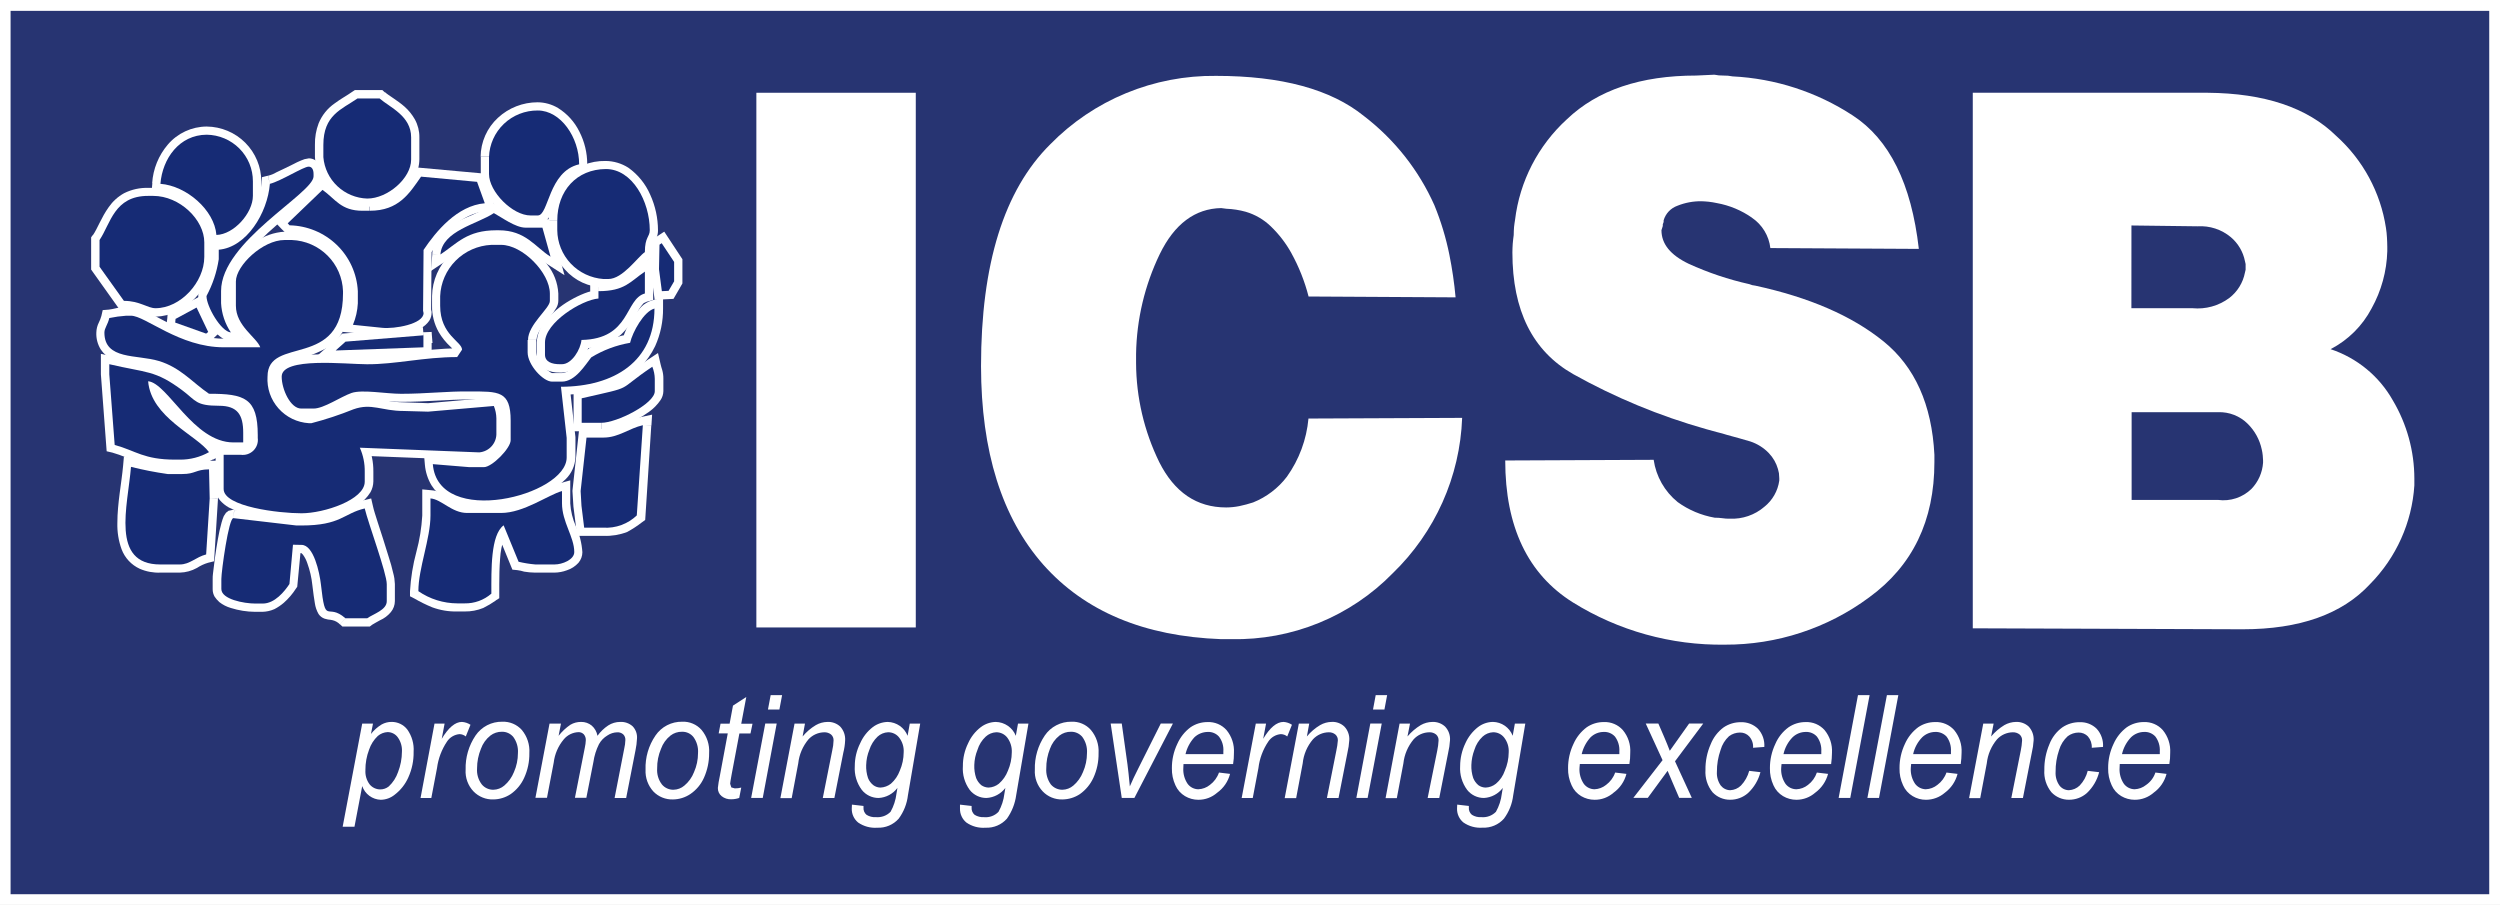 <svg width="163" height="59" viewBox="0 0 163 59" fill="none" xmlns="http://www.w3.org/2000/svg">
<rect x="0" y="0" width="163" height="59" fill="#808080" stroke="none"/>
<g id="u6YGkR22M8a84BCjB7WqbPmMdeV2w1ZI4gHS5cd1 1" clip-path="url(#clip0_441_28995)">
<g id="logo">
<path id="Rectangle 287" d="M162.298 0.708H0.69V58.303H162.298V0.708Z" fill="#273472"/>
<path id="Path 352" d="M162.298 58.303V57.594H1.392V1.416H161.608V58.303H162.298H163.001V0H0V59H163V58.301H162.297" fill="white"/>
<path id="Rectangle 288" d="M162.298 0.708H0.69V58.303H162.298V0.708Z" fill="#273472"/>
<path id="Path 353" fill-rule="evenodd" clip-rule="evenodd" d="M17.443 24.552C17.443 21.839 22.364 24.16 22.364 19.136V18.984C22.335 18.112 21.976 17.283 21.357 16.665C20.739 16.046 19.908 15.683 19.031 15.649H18.548C17.134 15.649 15.38 17.316 15.38 18.352V19.93C15.38 21.259 16.728 21.99 16.97 22.643H14.58C11.704 22.643 9.468 20.584 8.539 20.584H8.234C7.861 20.609 7.491 20.66 7.126 20.736C7.028 21.172 6.807 21.39 6.807 21.684C6.807 23.483 8.922 23.101 10.359 23.537C11.773 23.962 12.563 24.954 13.626 25.673C15.94 25.673 16.806 25.946 16.806 28.376V28.551C16.826 28.701 16.811 28.854 16.762 28.998C16.713 29.141 16.631 29.271 16.523 29.378C16.414 29.485 16.282 29.565 16.137 29.613C15.992 29.66 15.838 29.673 15.687 29.651H14.582V31.885C14.582 33.041 18.189 33.466 19.658 33.466C21.117 33.466 23.781 32.594 23.781 31.406V30.771C23.792 30.227 23.683 29.687 23.461 29.19L31.245 29.495C31.562 29.469 31.855 29.321 32.064 29.083C32.273 28.845 32.38 28.536 32.364 28.22V27.276C32.359 27 32.303 26.727 32.199 26.47L27.913 26.84L26.323 26.796C24.864 26.796 24.239 26.262 23.044 26.687C22.152 27.047 21.236 27.35 20.304 27.592H20.14C19.761 27.568 19.392 27.471 19.051 27.306C18.711 27.14 18.407 26.91 18.157 26.627C17.906 26.345 17.714 26.016 17.591 25.66C17.469 25.303 17.418 24.927 17.442 24.551" fill="#162B75"/>
<path id="Path 354" d="M17.442 24.552H16.904C16.887 24.163 16.991 23.778 17.203 23.45C17.37 23.198 17.596 22.989 17.86 22.84C18.29 22.619 18.747 22.454 19.219 22.349C19.875 22.226 20.492 21.95 21.02 21.545C21.275 21.31 21.47 21.019 21.59 20.695C21.76 20.193 21.838 19.666 21.82 19.137V18.984C21.788 18.255 21.484 17.565 20.967 17.047C20.45 16.529 19.757 16.221 19.024 16.184H18.542C18.244 16.201 17.953 16.279 17.687 16.412C17.203 16.654 16.77 16.987 16.415 17.393C16.269 17.569 16.14 17.759 16.032 17.96C15.961 18.079 15.923 18.214 15.922 18.352V19.933C15.922 20.164 15.978 20.392 16.086 20.598C16.27 20.926 16.499 21.226 16.766 21.491C16.898 21.633 17.04 21.775 17.161 21.927C17.295 22.087 17.403 22.267 17.48 22.461L17.744 23.18H14.582C13.184 23.136 11.816 22.762 10.591 22.09C10.065 21.818 9.594 21.567 9.232 21.382C9.084 21.298 8.93 21.225 8.771 21.164C8.697 21.136 8.62 21.118 8.541 21.11H8.234C8.083 21.1 7.931 21.118 7.787 21.164C7.587 21.22 7.381 21.253 7.173 21.262L7.118 20.728L7.644 20.859C7.592 21.074 7.515 21.282 7.414 21.48C7.377 21.543 7.356 21.614 7.351 21.687C7.348 21.82 7.366 21.952 7.405 22.079C7.464 22.225 7.572 22.345 7.712 22.417C8.087 22.587 8.487 22.695 8.896 22.735C9.445 22.775 9.989 22.87 10.519 23.018C11.223 23.241 11.879 23.596 12.449 24.064C12.986 24.479 13.435 24.89 13.929 25.22L13.622 25.665V25.108C14.142 25.106 14.662 25.135 15.179 25.195C15.506 25.245 15.824 25.344 16.121 25.489C16.568 25.718 16.909 26.108 17.075 26.579C17.27 27.151 17.359 27.754 17.339 28.358V28.532C17.339 28.753 17.306 28.974 17.24 29.185C17.135 29.502 16.921 29.771 16.637 29.948C16.348 30.114 16.017 30.197 15.683 30.187H15.113V31.865L15.157 31.92C15.346 32.095 15.57 32.228 15.815 32.312C16.46 32.528 17.124 32.681 17.799 32.77C18.416 32.857 19.039 32.904 19.663 32.912C20.485 32.875 21.294 32.694 22.053 32.378C22.388 32.233 22.702 32.042 22.985 31.811L23.193 31.56L23.248 31.386V30.75C23.26 30.286 23.17 29.825 22.985 29.399L22.59 28.582L31.273 28.931H31.284C31.351 28.929 31.417 28.91 31.474 28.876C31.532 28.841 31.58 28.793 31.613 28.734C31.738 28.588 31.808 28.403 31.81 28.211V27.266C31.816 27.171 31.808 27.076 31.788 26.983C31.778 26.928 31.725 26.797 31.668 26.59L32.194 26.459L32.238 27.015L27.929 27.364L26.318 27.32L26.329 26.786V27.32C25.856 27.32 25.385 27.273 24.923 27.178C24.605 27.109 24.282 27.065 23.958 27.047C23.707 27.047 23.458 27.092 23.223 27.178C22.949 27.276 22.357 27.505 21.786 27.712C21.501 27.799 21.216 27.898 20.975 27.963L20.624 28.061L20.304 28.105H20.14C19.689 28.107 19.242 28.01 18.832 27.82C18.423 27.63 18.061 27.353 17.773 27.007C17.203 26.312 16.896 25.441 16.907 24.545H17.993C17.986 25.183 18.203 25.803 18.607 26.299C18.791 26.527 19.024 26.71 19.29 26.835C19.556 26.959 19.847 27.022 20.141 27.018H20.305V27.116L20.294 27.018H20.305V27.116L20.294 27.018C20.44 26.997 20.584 26.96 20.722 26.909C21.051 26.811 21.488 26.669 21.884 26.516C22.29 26.375 22.651 26.233 22.882 26.146C23.231 26.026 23.598 25.963 23.968 25.96C24.355 25.977 24.739 26.024 25.118 26.102C25.518 26.184 25.924 26.227 26.332 26.233H26.343L27.911 26.288L32.636 25.873L32.735 26.331C32.761 26.446 32.794 26.559 32.833 26.669C32.887 26.861 32.913 27.059 32.91 27.258V28.206C32.909 28.654 32.755 29.088 32.472 29.437C32.331 29.614 32.153 29.757 31.95 29.857C31.747 29.957 31.525 30.011 31.298 30.015H31.222L31.254 29.481L31.233 30.015L23.448 29.71L23.47 29.176L23.963 28.936C24.222 29.508 24.351 30.128 24.343 30.755V31.39C24.339 31.634 24.275 31.874 24.157 32.089C23.942 32.434 23.654 32.728 23.312 32.949C22.754 33.292 22.148 33.553 21.514 33.723C20.918 33.894 20.303 33.989 19.683 34.006C18.602 33.994 17.525 33.866 16.471 33.625C15.933 33.519 15.413 33.339 14.925 33.091C14.706 32.969 14.509 32.81 14.344 32.622C14.165 32.411 14.065 32.146 14.059 31.87V29.096H15.715C15.824 29.096 15.932 29.077 16.034 29.042L16.21 28.933C16.277 28.813 16.307 28.676 16.298 28.54V28.366C16.312 27.937 16.264 27.508 16.155 27.092C16.114 26.923 16.026 26.769 15.903 26.647C15.707 26.456 15.452 26.337 15.179 26.309C14.678 26.235 14.172 26.202 13.666 26.211H13.502L13.359 26.124C12.789 25.732 12.307 25.299 11.826 24.926C11.353 24.541 10.811 24.248 10.228 24.065C9.875 23.968 9.517 23.895 9.154 23.847C8.526 23.802 7.909 23.662 7.323 23.433C7.014 23.29 6.752 23.064 6.566 22.779C6.363 22.449 6.263 22.066 6.281 21.679C6.287 21.451 6.343 21.228 6.446 21.025C6.515 20.889 6.57 20.747 6.61 20.6L6.697 20.219L7.092 20.187C7.248 20.167 7.401 20.138 7.553 20.1C7.779 20.041 8.011 20.011 8.244 20.013H8.563C8.768 20.016 8.969 20.061 9.155 20.143C9.522 20.28 9.874 20.452 10.208 20.655C11.358 21.266 12.892 22.083 14.604 22.083H16.983V22.639L16.479 22.825C16.416 22.701 16.335 22.587 16.238 22.487C15.933 22.183 15.652 21.857 15.397 21.512C15.055 21.053 14.863 20.502 14.848 19.931V18.352C14.87 17.943 15.003 17.548 15.232 17.208C15.601 16.642 16.082 16.157 16.646 15.78C17.208 15.38 17.873 15.146 18.563 15.105H19.046C19.554 15.114 20.055 15.224 20.52 15.428C20.985 15.632 21.404 15.926 21.754 16.292C22.485 17.006 22.907 17.976 22.927 18.995V19.148C22.942 19.731 22.861 20.312 22.686 20.869C22.465 21.615 21.983 22.257 21.327 22.678C20.553 23.088 19.727 23.392 18.871 23.583C18.62 23.657 18.388 23.783 18.191 23.953L18.049 24.182C18.008 24.305 17.989 24.434 17.994 24.563H17.442" fill="white"/>
<path id="Path 355" fill-rule="evenodd" clip-rule="evenodd" d="M34.426 22.166C34.426 21.164 35.851 20.106 35.851 19.625V19.148C35.851 17.774 34.062 15.965 32.672 15.965H32.033C31.157 16.007 30.328 16.374 29.711 16.994C29.094 17.613 28.733 18.44 28.699 19.311V19.935C28.699 21.853 30.125 22.267 30.125 22.801L29.805 23.281C27.632 23.281 25.792 23.76 23.926 23.749C22.555 23.749 18.366 23.259 18.366 24.556C18.366 25.382 18.936 26.638 19.638 26.638H20.445C21.114 26.638 22.199 25.875 22.922 25.621C23.625 25.382 25.159 25.676 26.157 25.676C27.79 25.676 29.205 25.501 30.597 25.523C32.514 25.523 33.295 25.469 33.295 27.429V28.704C33.295 29.227 32.081 30.458 31.551 30.458H30.599L28.22 30.262C28.56 34.436 36.947 32.322 36.947 29.826V28.552L36.575 25.217C40.051 25.206 42.671 23.561 42.671 20.117C41.98 20.303 41.246 21.642 41.081 22.351C40.183 22.505 39.324 22.827 38.548 23.302C38.165 23.781 37.517 24.882 36.631 24.882H35.992C35.411 24.882 34.402 23.792 34.402 22.976V22.17" fill="#162B75"/>
<path id="Path 356" d="M34.426 22.166H33.878C33.888 21.809 33.986 21.46 34.163 21.15C34.395 20.753 34.667 20.381 34.974 20.038C35.095 19.886 35.204 19.744 35.259 19.657L35.314 19.57L35.512 19.614H35.316L35.327 19.559L35.514 19.614H35.316V19.136C35.298 18.849 35.215 18.57 35.075 18.319C34.806 17.814 34.428 17.374 33.968 17.032C33.6 16.73 33.149 16.544 32.674 16.498H32.035C31.301 16.525 30.608 16.839 30.105 17.37C29.578 17.882 29.271 18.578 29.25 19.31V19.931C29.244 20.263 29.304 20.593 29.425 20.901C29.577 21.232 29.794 21.529 30.065 21.773C30.185 21.904 30.305 22.013 30.426 22.154L30.59 22.427C30.645 22.543 30.675 22.669 30.678 22.797C30.676 22.88 30.657 22.961 30.623 23.037L30.513 23.233L30.36 23.451L30.261 23.593L30.097 23.821H29.82C27.748 23.821 25.951 24.301 23.999 24.301H23.941C23.302 24.301 22.187 24.203 21.135 24.203C20.542 24.187 19.95 24.239 19.37 24.355C19.221 24.387 19.079 24.446 18.953 24.53L18.931 24.562H18.92C18.934 24.945 19.039 25.319 19.227 25.652C19.297 25.784 19.39 25.902 19.501 26.001L19.644 26.088H20.444C20.576 26.074 20.705 26.041 20.827 25.99C21.148 25.87 21.459 25.729 21.759 25.565C22.081 25.387 22.414 25.23 22.757 25.097C23.067 25.01 23.389 24.973 23.711 24.987C24.139 24.991 24.567 25.017 24.993 25.064C25.432 25.107 25.837 25.127 26.156 25.127C27.723 25.127 29.095 24.975 30.508 24.975H30.596C31.067 24.975 31.484 24.975 31.856 25.007C32.13 25.012 32.4 25.064 32.657 25.16C32.855 25.218 33.038 25.319 33.194 25.454C33.443 25.677 33.619 25.969 33.698 26.293C33.789 26.667 33.829 27.051 33.819 27.436V28.711C33.814 28.856 33.785 29 33.731 29.136C33.639 29.36 33.514 29.57 33.359 29.757C33.124 30.059 32.852 30.332 32.551 30.569C32.407 30.681 32.253 30.78 32.09 30.863C31.92 30.949 31.733 30.997 31.542 31.005H30.567L28.166 30.82L28.21 30.264L28.747 30.22C28.767 30.52 28.857 30.811 29.011 31.07C29.244 31.423 29.587 31.691 29.987 31.832C30.496 32.013 31.035 32.098 31.576 32.083C32.744 32.073 33.895 31.801 34.942 31.288C35.358 31.087 35.736 30.819 36.061 30.492C36.255 30.316 36.379 30.076 36.411 29.817V28.574L35.972 24.662H36.586C38.014 24.734 39.426 24.332 40.598 23.519C41.075 23.151 41.459 22.677 41.717 22.135C42.002 21.501 42.145 20.813 42.133 20.119H42.682L42.824 20.642L42.55 20.838C42.315 21.076 42.119 21.348 41.969 21.645C41.821 21.902 41.706 22.177 41.629 22.462L41.542 22.844L41.147 22.887C40.978 22.901 40.812 22.938 40.653 22.997C40.272 23.096 39.898 23.223 39.535 23.378C39.371 23.441 39.215 23.52 39.108 23.574L38.987 23.65L38.976 23.661L38.855 23.52L38.998 23.629L38.976 23.661L38.855 23.52L38.998 23.629C38.752 23.986 38.481 24.326 38.186 24.645C37.995 24.847 37.777 25.023 37.539 25.168C37.27 25.328 36.964 25.414 36.651 25.419H36.012C35.729 25.402 35.456 25.308 35.223 25.147C34.87 24.898 34.566 24.588 34.324 24.232C34.058 23.856 33.903 23.415 33.876 22.957V22.155H34.963V22.95C34.971 23.094 35.008 23.235 35.073 23.364C35.206 23.631 35.389 23.871 35.61 24.073L35.895 24.28L35.983 24.324H36.004H36.643C36.767 24.319 36.887 24.282 36.992 24.218C37.227 24.068 37.431 23.876 37.595 23.651C37.792 23.412 37.968 23.161 38.132 22.943L38.417 22.703C38.608 22.592 38.806 22.494 39.009 22.409C39.349 22.267 39.733 22.126 40.083 22.017C40.395 21.916 40.714 21.839 41.037 21.788L41.081 22.344L40.566 22.191C40.713 21.668 40.943 21.172 41.246 20.72C41.41 20.473 41.593 20.239 41.795 20.021C41.999 19.81 42.257 19.657 42.54 19.577L43.231 19.391V20.095C43.241 20.947 43.066 21.791 42.716 22.569C42.211 23.626 41.35 24.474 40.282 24.967C39.129 25.498 37.869 25.759 36.598 25.729V25.196L37.136 25.132L37.519 28.499V29.817C37.495 30.357 37.267 30.867 36.88 31.245C36.227 31.872 35.441 32.345 34.579 32.629C33.627 32.975 32.622 33.156 31.608 33.163C30.714 33.2 29.828 32.984 29.052 32.542C28.678 32.316 28.363 32.006 28.131 31.638C27.89 31.232 27.744 30.778 27.703 30.308L27.648 29.673L30.642 29.902H31.573V30.043L31.552 29.902H31.573V30.043L31.552 29.902C31.665 29.866 31.77 29.807 31.858 29.727C32.11 29.541 32.336 29.321 32.527 29.073L32.736 28.779L32.78 28.682V28.664L32.89 28.696H32.769V28.664L32.89 28.696H32.769V27.419C32.779 27.103 32.742 26.787 32.659 26.482C32.63 26.387 32.573 26.304 32.495 26.242C32.319 26.139 32.118 26.086 31.914 26.09C31.48 26.05 31.044 26.035 30.609 26.046H30.532C29.206 26.046 27.802 26.199 26.18 26.199C25.785 26.199 25.357 26.166 24.93 26.135C24.502 26.091 24.075 26.048 23.724 26.048C23.521 26.047 23.319 26.069 23.121 26.112C22.711 26.281 22.312 26.473 21.926 26.689C21.695 26.806 21.457 26.908 21.213 26.994C20.974 27.083 20.723 27.135 20.468 27.146H19.669C19.36 27.137 19.065 27.017 18.838 26.808C18.522 26.52 18.278 26.161 18.125 25.762C17.966 25.371 17.881 24.953 17.873 24.531C17.875 24.353 17.916 24.179 17.994 24.019C18.138 23.78 18.347 23.587 18.597 23.463C18.97 23.294 19.372 23.194 19.781 23.169C20.24 23.12 20.701 23.099 21.163 23.105C22.27 23.105 23.421 23.192 23.969 23.192H24.024C25.768 23.203 27.599 22.724 29.846 22.713V23.265L29.399 22.947L29.596 22.675L29.66 22.588L29.836 22.686L29.649 22.622L29.66 22.59L29.836 22.687L29.649 22.624L30.066 22.776H29.605L29.638 22.624L30.054 22.776H29.813L29.605 22.863V22.8H29.813L29.605 22.863L29.726 22.82L29.616 22.883L29.605 22.861L29.726 22.818L29.616 22.881C29.547 22.781 29.466 22.689 29.375 22.609C29.074 22.331 28.816 22.012 28.608 21.66C28.31 21.132 28.158 20.534 28.17 19.927V19.306C28.186 18.283 28.611 17.308 29.349 16.595C29.699 16.232 30.117 15.941 30.58 15.739C31.043 15.537 31.541 15.428 32.047 15.418H32.686C33.156 15.427 33.617 15.554 34.023 15.789C34.671 16.133 35.23 16.622 35.657 17.217C36.104 17.762 36.365 18.434 36.403 19.136V19.616C36.399 19.771 36.358 19.924 36.282 20.06C36.165 20.256 36.037 20.446 35.898 20.627C35.679 20.899 35.427 21.193 35.252 21.453C35.099 21.657 35.005 21.898 34.977 22.151H34.429" fill="white"/>
<path id="Path 357" fill-rule="evenodd" clip-rule="evenodd" d="M24.109 13.742H23.638C22.224 13.742 21.873 12.98 21.029 12.38L18.759 14.56L18.88 14.691C20.03 14.714 21.13 15.17 21.956 15.966C22.782 16.763 23.273 17.842 23.331 18.984V19.779C23.306 20.26 23.198 20.733 23.012 21.177L24.919 21.373C25.708 21.46 27.616 21.134 27.616 20.414L27.584 20.262L27.616 16.295C28.418 15.095 29.808 13.404 31.608 13.253L31.104 11.856L27.453 11.518C26.687 12.618 25.995 13.741 24.109 13.741" fill="#162B75"/>
<path id="Path 358" d="M24.11 13.742V14.273H23.638C22.983 14.291 22.34 14.096 21.807 13.717C21.369 13.412 21.084 13.064 20.721 12.813L21.027 12.377L21.4 12.77L19.131 14.951L18.758 14.559L19.153 14.189L19.274 14.319L18.879 14.69V14.156C20.181 14.172 21.426 14.688 22.355 15.594C22.82 16.032 23.193 16.557 23.453 17.138C23.713 17.72 23.854 18.347 23.868 18.984V19.779C23.875 20.089 23.831 20.398 23.736 20.694C23.66 20.934 23.594 21.087 23.539 21.315L23.012 21.174L23.067 20.64L24.975 20.836H25.216C25.677 20.839 26.136 20.77 26.575 20.629C26.738 20.578 26.893 20.505 27.036 20.411L27.08 20.367V20.356L27.201 20.411H27.069L27.08 20.356L27.201 20.411H27.617L27.08 20.52L27.047 20.368L27.036 20.313L27.069 16.118L27.156 15.976C27.638 15.235 28.217 14.56 28.878 13.971C29.612 13.273 30.554 12.83 31.562 12.707L31.606 13.241L31.091 13.427L30.696 12.347L27.399 12.05L27.453 11.494L27.901 11.799C27.538 12.41 27.084 12.961 26.552 13.434C25.866 13.987 25.002 14.277 24.118 14.252V13.164C24.75 13.199 25.372 12.996 25.862 12.598C26.312 12.181 26.696 11.7 27.002 11.17L27.177 10.919L31.497 11.311L32.354 13.701L31.651 13.756C30.875 13.87 30.152 14.215 29.579 14.748C29 15.287 28.488 15.895 28.055 16.557L27.608 16.262H28.141L28.108 20.175L28.13 20.284L28.141 20.328V20.382C28.142 20.563 28.093 20.74 27.999 20.894C27.849 21.116 27.645 21.296 27.407 21.418C27.058 21.594 26.685 21.719 26.299 21.788C25.936 21.871 25.565 21.915 25.192 21.919L24.83 21.886L24.894 21.352L24.839 21.886L22.318 21.636L22.46 21.047C22.521 20.811 22.594 20.578 22.679 20.349C22.735 20.158 22.76 19.959 22.756 19.761V18.962C22.744 18.471 22.633 17.988 22.43 17.541C22.226 17.093 21.935 16.691 21.572 16.358C20.851 15.637 19.876 15.222 18.853 15.202H18.634L18.349 14.919L17.98 14.527L20.963 11.661L21.325 11.934C21.807 12.272 22.114 12.61 22.421 12.828C22.77 13.079 23.197 13.203 23.627 13.176H24.099V13.743" fill="white"/>
<path id="Path 359" fill-rule="evenodd" clip-rule="evenodd" d="M22.52 40.31H23.945C24.34 40.027 25.217 39.776 25.217 39.199V38.087C25.217 37.368 24.011 34.121 23.78 33.151C22.388 33.478 22.234 34.262 19.647 34.262H19.327L15.221 33.783C14.914 33.739 14.432 37.248 14.432 37.749V38.404C14.432 39.069 15.89 39.352 16.657 39.352H17.129C17.918 39.352 18.554 38.557 18.872 38.077L19.102 35.516L19.662 35.527C20.451 35.527 20.835 37.325 20.922 38.088C21.229 40.878 21.306 39.243 22.52 40.31Z" fill="#162B75"/>
<path id="Path 360" d="M22.52 40.31V39.755H23.945V40.31L23.638 39.852C23.773 39.76 23.917 39.68 24.066 39.613C24.243 39.522 24.412 39.416 24.57 39.295L24.658 39.198V38.074C24.657 37.982 24.645 37.891 24.625 37.801C24.515 37.311 24.219 36.363 23.934 35.48C23.792 35.023 23.649 34.587 23.528 34.206C23.408 33.825 23.309 33.498 23.254 33.257L23.781 33.127L23.912 33.65C23.649 33.71 23.394 33.806 23.156 33.933C22.752 34.146 22.335 34.332 21.906 34.489C21.178 34.71 20.419 34.81 19.658 34.783H19.308L15.141 34.304L15.205 33.813V34.326L15.141 34.316L15.205 33.825V33.847L15.468 34.261L15.205 34.348V33.858L15.468 34.272L15.282 33.989L15.578 34.163L15.468 34.272L15.281 33.989L15.577 34.164V34.175L15.489 34.425C15.333 35.05 15.212 35.683 15.128 36.322C15.073 36.67 15.029 36.997 15.007 37.27C14.974 37.521 14.963 37.739 14.963 37.782V38.436H14.899L14.954 38.392L14.965 38.436H14.901L14.956 38.392L15 38.436C15.215 38.578 15.458 38.674 15.712 38.719C16.02 38.8 16.337 38.844 16.655 38.85H17.127L17.456 38.763C17.657 38.656 17.839 38.516 17.993 38.349C18.15 38.175 18.293 37.989 18.421 37.793L18.868 38.098L18.331 38.044L18.605 34.995L19.668 35.027L19.657 35.561V34.984C19.85 34.99 20.038 35.042 20.205 35.136C20.452 35.297 20.655 35.515 20.797 35.772C21.002 36.146 21.156 36.545 21.258 36.959C21.349 37.314 21.416 37.675 21.455 38.039C21.494 38.471 21.56 38.901 21.653 39.325L21.685 39.434L21.609 39.478L21.673 39.424L21.683 39.434L21.607 39.478L21.671 39.424L21.462 39.576L21.594 39.347L21.671 39.411L21.462 39.563L21.594 39.335L21.473 39.542L21.528 39.302L21.592 39.335L21.471 39.542L21.526 39.302L21.658 39.313C21.837 39.326 22.015 39.363 22.184 39.422C22.434 39.529 22.664 39.676 22.864 39.858L22.514 40.316L22.163 40.709C22.031 40.574 21.864 40.479 21.68 40.436C21.583 40.415 21.484 40.4 21.384 40.392L21.165 40.338C21.003 40.282 20.865 40.175 20.77 40.033C20.646 39.817 20.564 39.58 20.529 39.334C20.474 39.04 20.431 38.669 20.365 38.146C20.315 37.659 20.204 37.179 20.036 36.718C19.971 36.52 19.875 36.332 19.751 36.163L19.653 36.065H19.589L19.38 38.256L19.304 38.365C19.082 38.713 18.813 39.028 18.504 39.302C18.316 39.463 18.11 39.602 17.89 39.716C17.641 39.826 17.372 39.886 17.1 39.891H16.629C16.093 39.886 15.56 39.801 15.05 39.64C14.779 39.562 14.525 39.432 14.304 39.259C14.188 39.155 14.085 39.038 13.997 38.91C13.91 38.761 13.865 38.592 13.866 38.419V37.761C13.864 37.637 13.871 37.513 13.887 37.391C13.942 36.867 14.063 35.952 14.207 35.146C14.268 34.782 14.348 34.421 14.448 34.066C14.487 33.925 14.534 33.787 14.59 33.652L14.733 33.434L14.897 33.303L15.193 33.24H15.27L15.214 33.785L15.278 33.25L19.379 33.719H19.664C20.145 33.726 20.626 33.69 21.101 33.61C21.527 33.52 21.936 33.366 22.315 33.152C22.74 32.922 23.193 32.746 23.663 32.629L24.201 32.498L24.321 33.021C24.366 33.239 24.486 33.609 24.628 34.056C24.847 34.732 25.122 35.571 25.341 36.301C25.462 36.672 25.56 37.02 25.626 37.318C25.662 37.447 25.691 37.578 25.713 37.71L25.746 38.08V39.192C25.744 39.455 25.651 39.709 25.483 39.911C25.29 40.142 25.046 40.325 24.77 40.445C24.54 40.576 24.332 40.685 24.255 40.739L24.113 40.849H22.323L22.169 40.707L22.52 40.314" fill="white"/>
<path id="Path 361" fill-rule="evenodd" clip-rule="evenodd" d="M32.037 38.709C32.037 37.15 31.982 34.883 32.837 34.251L33.812 36.627C34.17 36.712 34.533 36.771 34.899 36.802H36.17C36.653 36.802 37.442 36.497 37.442 35.995C37.442 35.004 36.642 34.034 36.642 32.813V32.017C35.754 32.257 34.153 33.445 32.673 33.445H30.457C29.449 33.445 28.791 32.552 28.067 32.497V33.609C28.067 35.123 27.278 37.053 27.278 38.545C28.026 39.06 28.913 39.337 29.822 39.34H30.295C30.935 39.352 31.556 39.125 32.038 38.705" fill="#162B75"/>
<path id="Path 362" d="M32.036 38.709H31.498V38.098C31.484 37.308 31.524 36.518 31.619 35.733C31.67 35.364 31.762 35.002 31.893 34.654C32.014 34.316 32.231 34.02 32.518 33.804L33.077 33.391L34.316 36.398L33.812 36.605L33.867 36.071C34.152 36.104 34.339 36.158 34.459 36.181C34.602 36.218 34.75 36.233 34.897 36.224H36.169C36.363 36.216 36.554 36.168 36.728 36.083L36.892 35.952L36.903 35.941L36.958 35.973H36.894L36.905 35.941L36.96 35.973H36.896C36.858 35.516 36.735 35.069 36.535 34.655C36.276 34.066 36.132 33.433 36.107 32.791V31.993H36.645L36.787 32.517C36.549 32.596 36.318 32.695 36.096 32.811C35.658 33.007 35.12 33.301 34.55 33.552C33.959 33.812 33.322 33.956 32.675 33.977H30.457C29.89 33.953 29.342 33.767 28.878 33.443C28.68 33.334 28.505 33.214 28.363 33.125C28.261 33.069 28.149 33.032 28.034 33.016L28.078 32.482H28.615V33.593C28.57 34.473 28.434 35.346 28.209 36.198C27.998 36.959 27.87 37.741 27.826 38.53H27.288L27.541 38.05C27.957 38.268 28.264 38.443 28.582 38.574C28.982 38.723 29.406 38.794 29.832 38.781H30.304C30.575 38.784 30.843 38.732 31.093 38.629C31.323 38.516 31.543 38.384 31.751 38.236L32.036 38.705L32.332 39.149C32.071 39.334 31.796 39.498 31.509 39.64C31.124 39.797 30.711 39.875 30.295 39.868H29.823C29.263 39.883 28.704 39.79 28.179 39.596C27.783 39.433 27.398 39.244 27.028 39.029L26.732 38.877V38.55C26.782 37.681 26.921 36.819 27.149 35.978C27.358 35.205 27.486 34.412 27.532 33.613V31.908L28.113 31.963C28.377 31.979 28.632 32.057 28.859 32.192C29.179 32.366 29.44 32.562 29.703 32.682C29.932 32.82 30.192 32.899 30.46 32.911H32.675C33.367 32.861 34.04 32.664 34.648 32.333C34.988 32.181 35.317 32.006 35.613 31.854C35.896 31.707 36.194 31.59 36.501 31.505L37.181 31.32V32.824C37.213 33.335 37.335 33.837 37.543 34.305C37.788 34.842 37.932 35.418 37.971 36.005C37.97 36.256 37.88 36.499 37.718 36.692C37.514 36.919 37.253 37.088 36.962 37.182C36.702 37.28 36.427 37.331 36.15 37.335H34.878C34.643 37.332 34.407 37.311 34.175 37.271C34.029 37.225 33.88 37.192 33.728 37.173L33.408 37.141L32.312 34.46L32.816 34.264L33.123 34.699C33.005 34.801 32.918 34.933 32.87 35.08C32.721 35.513 32.632 35.964 32.607 36.421C32.563 36.955 32.552 37.554 32.552 38.099V39.003L32.311 39.156L32.037 38.711" fill="white"/>
<path id="Path 363" fill-rule="evenodd" clip-rule="evenodd" d="M6.49 15.649V17.392L8.08 19.616C9.121 19.616 9.614 20.095 10.141 20.095C11.774 20.095 13.32 18.395 13.32 16.75V15.802C13.32 14.331 11.722 12.772 9.987 12.772H9.658C7.443 12.772 7.213 14.581 6.49 15.649Z" fill="#162B75"/>
<path id="Path 364" d="M6.491 15.649H7.039V17.218L8.519 19.311L8.081 19.616V19.083C8.563 19.08 9.041 19.172 9.486 19.356C9.662 19.41 9.793 19.465 9.914 19.508L10.144 19.563C10.49 19.542 10.829 19.452 11.14 19.299C11.451 19.145 11.727 18.931 11.953 18.669C12.458 18.153 12.754 17.47 12.784 16.751V15.801C12.762 15.483 12.675 15.172 12.53 14.887C12.384 14.603 12.182 14.35 11.937 14.145C11.681 13.887 11.378 13.683 11.043 13.543C10.708 13.402 10.348 13.329 9.985 13.327H9.656C9.284 13.311 8.914 13.39 8.582 13.556C8.196 13.785 7.886 14.123 7.693 14.526C7.441 14.962 7.246 15.474 6.926 15.954L6.488 15.649L6.05 15.344C6.356 14.908 6.598 14.189 7.091 13.502C7.35 13.129 7.691 12.819 8.089 12.598C8.581 12.351 9.128 12.232 9.679 12.249H9.975C10.976 12.269 11.934 12.662 12.659 13.35C13.015 13.658 13.305 14.035 13.509 14.459C13.713 14.882 13.828 15.343 13.847 15.812V16.761C13.823 17.757 13.424 18.709 12.729 19.428C12.403 19.796 12.006 20.093 11.561 20.303C11.117 20.513 10.633 20.631 10.142 20.649C9.947 20.648 9.755 20.615 9.571 20.551C9.104 20.33 8.597 20.204 8.081 20.181H7.796L5.942 17.577V15.474L6.041 15.333L6.488 15.65" fill="white"/>
<path id="Path 365" fill-rule="evenodd" clip-rule="evenodd" d="M36.334 14.374V15.009C36.342 15.819 36.657 16.597 37.215 17.187C37.774 17.776 38.536 18.135 39.349 18.192H39.656C40.61 18.192 41.563 16.764 42.046 16.437C42.046 15.435 42.365 15.457 42.365 15.009C42.365 13.135 41.225 11.021 39.504 11.021C37.596 11.032 36.335 12.437 36.335 14.377" fill="#162B75"/>
<path id="Path 366" d="M36.33 14.374H36.867V15.009C36.888 15.687 37.158 16.334 37.627 16.827C37.845 17.07 38.11 17.266 38.405 17.405C38.701 17.543 39.022 17.621 39.349 17.634H39.656C39.811 17.621 39.961 17.573 40.094 17.492C40.403 17.27 40.69 17.019 40.949 16.74C41.092 16.599 41.223 16.457 41.344 16.326C41.463 16.192 41.599 16.075 41.75 15.977L42.056 16.435H41.506C41.502 16.201 41.523 15.966 41.57 15.737C41.616 15.533 41.686 15.336 41.778 15.148L41.822 15.007C41.818 14.158 41.576 13.328 41.123 12.608C40.929 12.306 40.675 12.047 40.377 11.846C40.12 11.667 39.813 11.572 39.5 11.574C39.144 11.561 38.79 11.622 38.46 11.753C38.13 11.884 37.831 12.083 37.583 12.336C37.093 12.901 36.835 13.628 36.859 14.373H35.773C35.747 13.352 36.112 12.359 36.795 11.595C37.144 11.237 37.564 10.954 38.028 10.765C38.491 10.576 38.989 10.484 39.491 10.495C40.012 10.5 40.521 10.651 40.961 10.93C41.593 11.378 42.09 11.989 42.396 12.698C42.728 13.428 42.899 14.219 42.901 15.02C42.902 15.18 42.873 15.339 42.813 15.488C42.736 15.684 42.692 15.739 42.649 15.837C42.597 16.036 42.575 16.242 42.585 16.447V16.731L42.344 16.905C42.211 17.001 42.093 17.114 41.993 17.243C41.695 17.564 41.38 17.87 41.051 18.159C40.856 18.311 40.647 18.442 40.426 18.551C40.187 18.67 39.925 18.733 39.659 18.737H39.352C38.875 18.729 38.406 18.623 37.973 18.424C37.541 18.225 37.155 17.938 36.841 17.581C36.185 16.886 35.81 15.974 35.789 15.02V14.385H36.33" fill="white"/>
<path id="Path 367" fill-rule="evenodd" clip-rule="evenodd" d="M13.627 29.479C12.827 28.378 9.857 27.223 9.658 24.858C10.93 24.967 12.608 28.846 15.218 28.846H15.857V28.211C15.857 27.055 15.495 26.456 14.278 26.456C12.765 26.456 12.787 26.129 11.921 25.476C10.098 24.106 9.56 24.324 7.126 23.746V24.4L7.477 29.009C8.858 29.39 9.373 29.968 11.424 29.968H11.743C12.404 29.971 13.054 29.802 13.629 29.478" fill="#162B75"/>
<path id="Path 368" d="M13.628 29.478L13.19 29.805C12.948 29.521 12.672 29.269 12.367 29.053C11.671 28.572 11.015 28.036 10.405 27.451C9.696 26.776 9.243 25.879 9.122 24.91L9.067 24.275L9.706 24.319C9.98 24.351 10.24 24.452 10.463 24.613C10.861 24.908 11.221 25.249 11.537 25.63C12.078 26.269 12.661 26.874 13.28 27.439C13.563 27.695 13.885 27.905 14.234 28.06C14.541 28.212 14.878 28.294 15.221 28.299H15.319V28.201C15.322 27.988 15.304 27.776 15.264 27.566C15.234 27.399 15.145 27.248 15.012 27.141C14.789 27.015 14.532 26.962 14.277 26.989H14.266L14.277 26.455V26.989H14.266C13.94 26.999 13.613 26.978 13.291 26.925C12.934 26.875 12.598 26.732 12.315 26.511C12.062 26.315 11.887 26.13 11.58 25.901C10.998 25.412 10.323 25.045 9.596 24.821C8.992 24.646 8.236 24.57 6.997 24.265L7.118 23.731H7.656V24.352L8.006 28.94L7.469 28.984L7.611 28.46C8.357 28.657 8.851 28.919 9.366 29.096C10.026 29.314 10.72 29.413 11.416 29.39H11.735C12.315 29.408 12.889 29.265 13.391 28.976L13.632 29.477L13.884 29.956C13.222 30.316 12.479 30.5 11.724 30.491H11.405C10.588 30.513 9.775 30.387 9.004 30.12C8.401 29.924 7.951 29.684 7.326 29.51L6.954 29.423L6.578 24.411V23.07L7.236 23.223C8.431 23.506 9.166 23.593 9.889 23.789C10.745 24.054 11.541 24.48 12.236 25.043C12.476 25.228 12.641 25.37 12.784 25.487C12.927 25.617 13.09 25.724 13.266 25.805C13.591 25.891 13.928 25.924 14.264 25.903H14.275C14.595 25.897 14.913 25.945 15.217 26.044C15.425 26.124 15.618 26.238 15.787 26.382C16.02 26.608 16.19 26.889 16.281 27.2C16.366 27.527 16.407 27.864 16.401 28.202V29.378H15.229C14.48 29.365 13.753 29.126 13.146 28.691C12.313 28.062 11.559 27.337 10.898 26.532C10.591 26.194 10.317 25.896 10.086 25.682L9.791 25.474L9.637 25.42L9.681 24.868L10.218 24.824C10.264 25.292 10.435 25.74 10.711 26.121C11.195 26.739 11.768 27.282 12.411 27.734C12.73 27.973 13.05 28.203 13.331 28.442C13.609 28.651 13.859 28.892 14.077 29.161L14.45 29.673L13.891 29.967L13.627 29.477" fill="white"/>
<path id="Path 369" fill-rule="evenodd" clip-rule="evenodd" d="M13.672 32.508L13.628 30.602C12.739 30.613 12.75 30.907 11.884 30.907H10.931C10.127 30.793 9.329 30.637 8.541 30.439C8.333 32.989 7.193 36.803 10.448 36.803H11.719C12.388 36.803 12.761 36.323 13.441 36.149L13.671 32.51" fill="#162B75"/>
<path id="Path 370" d="M13.672 32.508L13.135 32.519L13.091 30.601H13.628L13.639 31.135C13.394 31.133 13.152 31.181 12.926 31.276C12.594 31.404 12.241 31.467 11.885 31.462H10.931C10.735 31.455 10.54 31.43 10.35 31.386C9.703 31.276 8.793 31.048 8.433 30.961L8.553 30.437L9.091 30.481C9.003 31.636 8.729 32.998 8.74 34.088C8.703 34.648 8.825 35.206 9.091 35.701C9.208 35.873 9.371 36.009 9.562 36.093C9.851 36.208 10.162 36.26 10.472 36.246H11.744C11.958 36.239 12.167 36.175 12.347 36.06C12.654 35.87 12.986 35.723 13.334 35.625L13.466 36.148L12.928 36.116L13.158 32.465L13.673 32.508L14.211 32.541L13.958 36.595L13.563 36.693C13.307 36.77 13.064 36.884 12.84 37.03C12.498 37.221 12.114 37.325 11.722 37.335H10.459C9.996 37.354 9.535 37.269 9.111 37.084C8.562 36.831 8.137 36.373 7.927 35.81C7.728 35.258 7.635 34.673 7.652 34.088C7.652 32.834 7.927 31.461 8.025 30.383L8.08 29.761L8.683 29.903C8.936 29.958 9.418 30.088 9.889 30.186C10.13 30.23 10.361 30.284 10.547 30.317C10.744 30.35 10.897 30.372 10.941 30.372H11.896C12.129 30.375 12.36 30.331 12.575 30.241C12.914 30.123 13.269 30.057 13.628 30.045L14.165 30.034L14.22 32.519V32.529L13.672 32.508Z" fill="white"/>
<path id="Path 371" fill-rule="evenodd" clip-rule="evenodd" d="M24.745 6.419H23.309C22.267 7.138 21.083 7.498 21.083 9.448V10.244C21.143 10.965 21.467 11.639 21.995 12.137C22.523 12.636 23.217 12.924 23.945 12.946C25.271 12.946 26.806 11.628 26.806 10.405V8.958C26.806 7.552 25.425 7.007 24.745 6.417" fill="#162B75"/>
<path id="Path 372" d="M24.744 6.419V6.953H23.309V6.419L23.615 6.855C23.111 7.153 22.63 7.488 22.177 7.858C22.004 8.019 21.869 8.216 21.782 8.435C21.665 8.756 21.61 9.096 21.62 9.438V10.233C21.63 10.517 21.701 10.797 21.827 11.052C21.954 11.308 22.134 11.534 22.355 11.715C22.78 12.126 23.342 12.366 23.934 12.39C24.369 12.347 24.788 12.204 25.157 11.971C25.527 11.738 25.836 11.423 26.061 11.05C26.181 10.848 26.249 10.62 26.258 10.385V8.958C26.262 8.73 26.205 8.504 26.094 8.304C25.912 7.997 25.66 7.736 25.359 7.542C25.04 7.303 24.69 7.084 24.373 6.823L24.745 6.42L25.096 6.006C25.359 6.245 25.896 6.529 26.39 6.965C26.652 7.2 26.874 7.476 27.048 7.782C27.247 8.143 27.349 8.548 27.343 8.959V10.387C27.34 10.805 27.226 11.214 27.014 11.575C26.696 12.117 26.252 12.576 25.72 12.915C25.194 13.268 24.578 13.464 23.945 13.482C23.077 13.46 22.248 13.118 21.62 12.523C21.293 12.234 21.028 11.883 20.841 11.49C20.655 11.097 20.55 10.67 20.534 10.236V9.438C20.524 8.961 20.606 8.487 20.775 8.04C20.989 7.517 21.35 7.066 21.817 6.743C22.222 6.438 22.639 6.22 22.99 5.969L23.136 5.874H24.931L25.084 6.016L24.744 6.419Z" fill="white"/>
<path id="Path 373" fill-rule="evenodd" clip-rule="evenodd" d="M31.883 10.233V11.345C31.883 12.5 33.416 14.048 34.591 14.048H35.063C35.786 14.048 35.743 11.182 37.76 10.713C37.76 8.948 36.554 7.204 35.063 7.204C34.24 7.197 33.447 7.51 32.853 8.076C32.259 8.642 31.911 9.416 31.883 10.233Z" fill="#162B75"/>
<path id="Path 374" d="M31.883 10.233H32.434V11.344C32.44 11.575 32.506 11.801 32.626 11.999C32.848 12.415 33.163 12.777 33.546 13.056C33.84 13.308 34.203 13.467 34.588 13.514H35.06V13.786L34.939 13.546L35.06 13.514V13.787L34.939 13.546L35.026 13.7L34.906 13.558L34.938 13.547L35.026 13.7L34.906 13.558L34.938 13.602L34.893 13.558L34.926 13.602L34.882 13.558C34.979 13.403 35.06 13.239 35.123 13.068C35.314 12.516 35.562 11.985 35.863 11.484C36.054 11.184 36.291 10.916 36.566 10.689C36.877 10.442 37.241 10.267 37.629 10.177L37.75 10.711H37.212C37.211 9.964 36.973 9.236 36.533 8.63C36.347 8.362 36.108 8.136 35.83 7.965C35.596 7.822 35.328 7.744 35.054 7.737C34.366 7.741 33.705 8.001 33.201 8.467C32.959 8.692 32.765 8.964 32.631 9.265C32.498 9.567 32.426 9.892 32.422 10.221H31.336C31.34 9.744 31.443 9.272 31.637 8.835C31.831 8.398 32.113 8.005 32.465 7.681C33.168 7.03 34.093 6.668 35.054 6.669C35.521 6.673 35.979 6.801 36.38 7.04C36.979 7.413 37.461 7.945 37.773 8.576C38.113 9.238 38.289 9.97 38.288 10.712V11.137L37.871 11.235C37.525 11.319 37.216 11.514 36.994 11.791C36.647 12.252 36.381 12.767 36.205 13.315C36.114 13.575 36 13.827 35.865 14.067C35.786 14.193 35.69 14.307 35.58 14.405C35.43 14.525 35.245 14.594 35.053 14.601H34.582C34.174 14.583 33.776 14.473 33.418 14.279C32.865 13.972 32.383 13.552 32.004 13.047C31.615 12.559 31.386 11.965 31.347 11.344V10.233H31.885" fill="white"/>
<path id="Path 375" fill-rule="evenodd" clip-rule="evenodd" d="M10.459 11.985C12.147 12.115 13.978 13.684 14.11 15.319C15.25 15.287 16.489 13.891 16.489 12.769V11.824C16.491 11.024 16.176 10.256 15.611 9.687C15.046 9.117 14.278 8.793 13.474 8.783C11.685 8.794 10.591 10.341 10.459 11.987" fill="#162B75"/>
<path id="Path 376" d="M10.459 11.988L10.503 11.454C11.52 11.566 12.474 12.002 13.222 12.696C14.006 13.348 14.515 14.27 14.647 15.279L14.11 15.322L14.099 14.767C14.311 14.758 14.518 14.698 14.702 14.592C15.059 14.383 15.363 14.096 15.59 13.753C15.804 13.464 15.929 13.12 15.952 12.761V11.813C15.951 11.157 15.691 10.527 15.228 10.059C15.003 9.822 14.73 9.634 14.429 9.507C14.127 9.379 13.802 9.315 13.474 9.317C13.145 9.312 12.82 9.38 12.521 9.518C12.223 9.655 11.961 9.858 11.753 10.111C11.306 10.648 11.041 11.311 10.996 12.007L10.459 11.985L9.921 11.941C9.981 11.015 10.34 10.132 10.944 9.424C11.255 9.059 11.643 8.765 12.079 8.562C12.516 8.359 12.992 8.253 13.474 8.25C14.422 8.259 15.328 8.64 15.995 9.309C16.662 9.979 17.037 10.883 17.037 11.826V12.772C16.991 13.541 16.668 14.269 16.127 14.821C15.866 15.105 15.563 15.347 15.228 15.54C14.894 15.735 14.518 15.847 14.131 15.867H13.627L13.583 15.355C13.477 14.623 13.097 13.957 12.52 13.491C11.943 12.953 11.21 12.609 10.425 12.511L9.889 12.467L9.933 11.933L10.459 11.988" fill="white"/>
<path id="Path 377" fill-rule="evenodd" clip-rule="evenodd" d="M41.914 27.724C41.026 27.92 40.335 28.53 39.348 28.53H38.241L37.857 32.017L37.912 32.977L38.088 34.405H39.338C39.737 34.428 40.138 34.37 40.513 34.232C40.888 34.095 41.231 33.881 41.519 33.605L41.914 27.721" fill="#162B75"/>
<path id="Path 378" d="M41.915 27.724L42.036 28.258C41.639 28.366 41.254 28.512 40.886 28.694C40.407 28.923 39.884 29.05 39.352 29.064H38.727L38.408 32.017L38.472 32.922L38.581 33.848H39.36C39.725 33.87 40.09 33.818 40.434 33.696C40.717 33.542 40.984 33.363 41.234 33.161L41.541 33.606L41.003 33.562L41.387 27.677L41.913 27.721L42.462 27.765L42.067 33.9L41.858 34.053C41.552 34.292 41.226 34.504 40.883 34.688C40.397 34.873 39.878 34.958 39.359 34.939H37.628L37.387 33.02L37.323 32.004L37.762 27.972H39.359C39.743 27.959 40.121 27.866 40.467 27.7C40.893 27.482 41.341 27.31 41.804 27.188L42.517 27.035L42.472 27.756L41.913 27.724" fill="white"/>
<path id="Path 379" fill-rule="evenodd" clip-rule="evenodd" d="M39.02 18.984V19.463C37.933 19.55 35.533 21.021 35.533 22.329V23.124C35.533 23.604 36.005 23.746 36.487 23.746H36.641C37.28 23.746 37.855 22.787 37.912 22.165C41.136 22.102 40.719 19.497 42.046 19.135V17.709C41.081 18.362 40.741 18.984 39.02 18.984Z" fill="#162B75"/>
<path id="Path 380" d="M39.02 18.984H39.568V19.954L39.075 19.997C38.787 20.039 38.507 20.123 38.244 20.248C37.692 20.51 37.179 20.848 36.72 21.251C36.532 21.426 36.367 21.624 36.227 21.839C36.136 21.983 36.083 22.148 36.074 22.318V23.114L36.084 23.124L36.052 23.135L36.074 23.124H36.084L36.052 23.135L36.074 23.124H36.095C36.219 23.179 36.355 23.201 36.49 23.188H36.644L36.797 23.133C36.954 23.003 37.084 22.844 37.18 22.665C37.274 22.488 37.337 22.296 37.367 22.098L37.411 21.608H37.894C38.438 21.624 38.976 21.493 39.45 21.227C39.925 20.91 40.299 20.463 40.524 19.94C40.676 19.678 40.84 19.424 41.018 19.178C41.243 18.901 41.55 18.699 41.895 18.601L42.038 19.124H41.5V17.699H42.038L42.334 18.157C41.895 18.44 41.567 18.778 41.073 19.061C40.441 19.398 39.728 19.556 39.012 19.519V18.985H39.023V18.451C39.551 18.479 40.077 18.366 40.547 18.124C40.887 17.938 41.216 17.612 41.742 17.263L42.586 16.696V19.562L42.178 19.668L41.969 19.765C41.798 19.945 41.657 20.151 41.553 20.376C41.277 20.926 40.905 21.424 40.456 21.847C39.744 22.43 38.844 22.736 37.923 22.711L37.912 22.155L38.46 22.199C38.406 22.677 38.224 23.133 37.934 23.518C37.79 23.721 37.612 23.898 37.407 24.041C37.183 24.2 36.916 24.287 36.64 24.292H36.487C36.169 24.3 35.853 24.233 35.566 24.096C35.403 24.001 35.264 23.871 35.16 23.715C35.053 23.537 34.996 23.334 34.996 23.126V22.329C35.018 21.844 35.195 21.378 35.5 21C35.963 20.429 36.528 19.949 37.167 19.583C37.469 19.407 37.784 19.253 38.109 19.125C38.392 19.016 38.687 18.939 38.987 18.897L39.02 19.452H38.482V18.436H39.02V18.981" fill="white"/>
<path id="Path 381" fill-rule="evenodd" clip-rule="evenodd" d="M17.596 11.987C17.443 13.893 16.072 16.128 14.263 16.281V16.902C14.136 17.741 13.865 18.552 13.463 19.3C13.463 19.976 14.405 21.621 15.053 21.675C14.672 21.109 14.451 20.451 14.414 19.77V18.973C14.414 15.747 20.444 12.608 20.444 11.497V11.344C20.444 11.072 20.345 10.865 20.124 10.865C19.784 10.865 18.304 11.813 17.592 11.987" fill="#162B75"/>
<path id="Path 382" d="M17.597 11.991L18.134 12.035C18.028 13.145 17.632 14.208 16.984 15.119C16.671 15.571 16.277 15.963 15.822 16.274C15.369 16.584 14.845 16.776 14.297 16.83L14.253 16.296H14.791V16.917C14.783 17.22 14.735 17.52 14.648 17.81C14.46 18.414 14.222 19 13.936 19.565L13.453 19.325H14.002C14.014 19.484 14.055 19.639 14.122 19.783C14.263 20.14 14.455 20.474 14.692 20.775C14.781 20.896 14.884 21.006 14.999 21.102L15.098 21.166H15.105L15.083 21.242L15.094 21.166H15.105L15.083 21.242L15.094 21.166L15.05 21.7L14.567 21.972C14.146 21.319 13.904 20.568 13.864 19.793V18.995C13.914 18.012 14.284 17.071 14.917 16.314C15.874 15.124 16.971 14.052 18.184 13.121C18.721 12.663 19.182 12.271 19.5 11.966C19.624 11.849 19.738 11.721 19.84 11.584L19.895 11.487H19.906L20.037 11.53H19.897L19.908 11.487L20.04 11.53H19.897V11.302L19.985 11.269L19.908 11.324L19.897 11.292L19.985 11.26L19.908 11.315L20.127 11.184L19.996 11.38L19.908 11.316L20.127 11.185L19.996 11.382L20.127 11.153V11.419L19.996 11.375L20.127 11.147L20.172 11.419H20.127V11.147L20.172 11.419C20.044 11.46 19.919 11.511 19.799 11.572C19.514 11.713 19.141 11.91 18.768 12.095C18.425 12.264 18.07 12.406 17.705 12.52L17.597 11.991L17.476 11.457C17.666 11.413 17.847 11.34 18.014 11.239C18.364 11.086 18.77 10.869 19.121 10.705C19.285 10.616 19.453 10.536 19.625 10.465L19.855 10.378L20.14 10.324C20.293 10.325 20.441 10.37 20.568 10.454C20.735 10.554 20.863 10.708 20.929 10.89C20.981 11.041 21.007 11.2 21.006 11.359V11.511C21.007 11.68 20.962 11.846 20.874 11.991C20.727 12.246 20.546 12.481 20.337 12.69C19.942 13.082 19.405 13.515 18.824 14.019C17.888 14.76 17.012 15.573 16.204 16.449C15.854 16.853 15.552 17.295 15.305 17.768C15.1 18.146 14.988 18.566 14.977 18.995V19.79C15.019 20.382 15.216 20.953 15.547 21.447L16.008 22.341L15.021 22.253C14.851 22.224 14.688 22.165 14.538 22.079C14.306 21.926 14.099 21.739 13.924 21.523C13.655 21.188 13.426 20.822 13.244 20.433C13.159 20.249 13.086 20.06 13.025 19.866C12.966 19.687 12.933 19.5 12.927 19.311V19.201L12.971 19.104L12.982 19.071V19.061C12.993 19.028 13.179 18.668 13.365 18.2C13.464 17.969 13.548 17.733 13.618 17.492C13.674 17.304 13.707 17.11 13.716 16.914V15.78L14.21 15.739C14.573 15.704 14.92 15.576 15.218 15.368C15.747 14.984 16.175 14.479 16.467 13.896C16.79 13.291 16.987 12.628 17.048 11.946L17.081 11.553L17.464 11.456L17.596 11.99" fill="white"/>
<path id="Path 383" fill-rule="evenodd" clip-rule="evenodd" d="M39.195 27.568C40.226 27.568 42.692 26.315 42.692 25.508V24.701C42.687 24.43 42.632 24.162 42.531 23.91C40.042 25.588 41.533 25.141 37.926 25.969V27.568H39.197" fill="#162B75"/>
<path id="Path 384" d="M39.196 27.571V27.026C39.469 27.006 39.739 26.948 39.996 26.852C40.543 26.653 41.065 26.394 41.553 26.078C41.735 25.954 41.901 25.808 42.046 25.642L42.144 25.511L42.156 25.48L42.232 25.513H42.156V25.48L42.232 25.513H42.156V24.706C42.165 24.614 42.154 24.521 42.123 24.433C42.112 24.379 42.059 24.248 42.013 24.041L42.54 23.91L42.836 24.368C42.221 24.782 41.871 25.044 41.607 25.262C41.41 25.403 41.257 25.534 41.081 25.643C40.947 25.729 40.804 25.799 40.653 25.85C39.802 26.124 38.934 26.346 38.055 26.515L37.934 25.981H38.483V27.027H39.217V28.117H37.398V25.555L37.825 25.457C38.724 25.239 39.305 25.119 39.7 24.999C39.908 24.969 40.111 24.911 40.303 24.825L40.544 24.694C40.785 24.541 41.183 24.171 42.243 23.451L42.901 23.016L43.077 23.778C43.109 23.92 43.132 23.974 43.175 24.116C43.228 24.304 43.254 24.498 43.252 24.693V25.5C43.248 25.71 43.184 25.914 43.065 26.088C42.863 26.383 42.611 26.641 42.319 26.85C41.836 27.196 41.313 27.485 40.763 27.711C40.504 27.823 40.236 27.914 39.962 27.983C39.723 28.051 39.476 28.088 39.228 28.093V27.569" fill="white"/>
<path id="Path 385" fill-rule="evenodd" clip-rule="evenodd" d="M28.714 16.594C29.811 15.864 30.446 15.014 32.365 15.014H32.518C34.283 15.014 34.897 16.114 35.895 16.736L35.366 14.843H34.261C33.604 14.843 32.705 14.167 32.2 13.895C31.126 14.614 28.835 15.038 28.714 16.597" fill="#162B75"/>
<path id="Path 386" d="M28.715 16.597L28.409 16.139C28.924 15.801 29.363 15.387 29.954 15.049C30.686 14.64 31.516 14.436 32.355 14.461H32.509C33.329 14.451 34.13 14.708 34.789 15.192C35.349 15.584 35.744 16.009 36.171 16.282L35.886 16.739L35.359 16.892L34.943 15.399H34.251C34.002 15.394 33.757 15.342 33.527 15.247C33.203 15.128 32.893 14.971 32.606 14.778C32.332 14.626 32.092 14.451 31.927 14.386L32.179 13.906L32.486 14.364C32.147 14.577 31.791 14.763 31.422 14.92C30.881 15.131 30.363 15.398 29.877 15.715C29.697 15.838 29.538 15.988 29.405 16.16C29.298 16.311 29.234 16.488 29.218 16.672L28.714 16.595L28.177 16.552C28.224 16.066 28.432 15.61 28.768 15.255C29.247 14.786 29.813 14.415 30.435 14.165C30.942 13.96 31.433 13.72 31.905 13.445L32.179 13.26L32.464 13.412C32.76 13.565 33.103 13.805 33.451 13.99C33.606 14.081 33.767 14.161 33.933 14.229C34.047 14.265 34.165 14.286 34.284 14.293H35.809L36.806 17.944L35.633 17.192C35.052 16.822 34.646 16.385 34.197 16.08C33.719 15.717 33.131 15.528 32.53 15.546H32.377C31.723 15.514 31.075 15.673 30.512 16.004C30.041 16.255 29.624 16.658 29.022 17.05L28.09 17.671L28.188 16.56L28.715 16.592" fill="white"/>
<path id="Path 387" fill-rule="evenodd" clip-rule="evenodd" d="M27.607 22.645V21.686L27.618 21.861L22.53 22.275L21.884 22.852L27.607 22.645Z" fill="#162B75"/>
<path id="Path 388" d="M27.607 22.645H27.047V21.686L28.144 21.642L28.155 21.817L28.199 22.362L22.75 22.798L22.246 23.242L21.884 22.85L21.862 22.305L27.575 22.087L27.607 22.643L27.618 23.177L20.393 23.452L22.31 21.752L27.572 21.328L27.616 21.862L27.068 21.905L27.057 21.72L27.605 21.688H28.143V23.148L27.616 23.181L27.605 22.647" fill="white"/>
<path id="Path 389" fill-rule="evenodd" clip-rule="evenodd" d="M43.953 18.341V17.077L43.142 15.856L42.999 15.954L42.967 17.556L43.153 18.984L43.592 18.962L43.953 18.341Z" fill="#162B75"/>
<path id="Path 390" d="M43.955 18.341H43.406V17.24L42.694 16.15L43.141 15.856L43.448 16.314L43.305 16.412L43.001 15.955L43.539 15.977L43.506 17.524L43.693 18.908L43.155 18.984L43.133 18.45L43.276 18.428L43.484 18.08L43.956 18.341L44.417 18.614L43.912 19.486L42.684 19.55L42.421 17.599L42.465 15.659L43.309 15.103L44.493 16.901V18.482L44.417 18.613L43.956 18.34" fill="white"/>
<path id="Path 391" fill-rule="evenodd" clip-rule="evenodd" d="M11.446 20.793L11.424 21.033L13.441 21.752L13.573 21.642L12.817 20.052L11.446 20.793Z" fill="#162B75"/>
<path id="Path 392" d="M11.446 20.793L11.984 20.847L11.962 21.087L11.424 21.032L11.6 20.509L13.628 21.239L13.442 21.751L13.08 21.37L13.19 21.239L13.573 21.642L13.08 21.882L12.576 20.802L11.699 21.271L11.446 20.791L11.194 20.312L13.058 19.309L14.232 21.762L13.585 22.373L10.832 21.381L10.909 20.739L10.93 20.455L11.194 20.314L11.446 20.793" fill="white"/>
<path id="Path 393" fill-rule="evenodd" clip-rule="evenodd" d="M17.443 24.552C17.443 21.839 22.364 24.16 22.364 19.136V18.984C22.335 18.112 21.976 17.283 21.357 16.665C20.739 16.046 19.908 15.683 19.031 15.649H18.548C17.134 15.649 15.38 17.316 15.38 18.352V19.93C15.38 21.259 16.728 21.99 16.97 22.643H14.58C11.704 22.643 9.468 20.584 8.539 20.584H8.234C7.861 20.609 7.491 20.66 7.126 20.736C7.028 21.172 6.807 21.39 6.807 21.684C6.807 23.483 8.922 23.101 10.359 23.537C11.773 23.962 12.563 24.954 13.626 25.673C15.94 25.673 16.806 25.946 16.806 28.376V28.551C16.826 28.701 16.811 28.854 16.762 28.998C16.713 29.141 16.631 29.271 16.523 29.378C16.414 29.485 16.282 29.565 16.137 29.613C15.992 29.66 15.838 29.673 15.687 29.651H14.582V31.885C14.582 33.041 18.189 33.466 19.658 33.466C21.117 33.466 23.781 32.594 23.781 31.406V30.771C23.792 30.227 23.683 29.687 23.461 29.19L31.245 29.495C31.562 29.469 31.855 29.321 32.064 29.083C32.273 28.845 32.38 28.536 32.364 28.22V27.276C32.359 27 32.303 26.727 32.199 26.47L27.913 26.84L26.323 26.796C24.864 26.796 24.239 26.262 23.044 26.687C22.152 27.047 21.236 27.35 20.304 27.592H20.14C19.761 27.568 19.392 27.471 19.051 27.306C18.711 27.14 18.407 26.91 18.157 26.627C17.906 26.345 17.714 26.016 17.591 25.66C17.469 25.303 17.418 24.927 17.442 24.551" fill="#162B75"/>
<path id="Path 394" fill-rule="evenodd" clip-rule="evenodd" d="M34.426 22.166C34.426 21.164 35.851 20.106 35.851 19.625V19.148C35.851 17.774 34.062 15.965 32.672 15.965H32.033C31.157 16.007 30.328 16.374 29.711 16.994C29.094 17.613 28.733 18.44 28.699 19.311V19.935C28.699 21.853 30.125 22.267 30.125 22.801L29.805 23.281C27.632 23.281 25.792 23.76 23.926 23.749C22.555 23.749 18.366 23.259 18.366 24.556C18.366 25.382 18.936 26.638 19.638 26.638H20.445C21.114 26.638 22.199 25.875 22.922 25.621C23.625 25.382 25.159 25.676 26.157 25.676C27.79 25.676 29.205 25.501 30.597 25.523C32.514 25.523 33.295 25.469 33.295 27.429V28.704C33.295 29.227 32.081 30.458 31.551 30.458H30.599L28.22 30.262C28.56 34.436 36.947 32.322 36.947 29.826V28.552L36.575 25.217C40.051 25.206 42.671 23.561 42.671 20.117C41.98 20.303 41.246 21.642 41.081 22.351C40.183 22.505 39.324 22.827 38.548 23.302C38.165 23.781 37.517 24.882 36.631 24.882H35.992C35.411 24.882 34.402 23.792 34.402 22.976V22.17" fill="#162B75"/>
<path id="Path 395" fill-rule="evenodd" clip-rule="evenodd" d="M24.109 13.742H23.638C22.224 13.742 21.873 12.98 21.029 12.38L18.759 14.56L18.88 14.691C20.03 14.714 21.13 15.17 21.956 15.966C22.782 16.763 23.273 17.842 23.331 18.984V19.779C23.306 20.26 23.198 20.733 23.012 21.177L24.919 21.373C25.708 21.46 27.616 21.134 27.616 20.414L27.584 20.262L27.616 16.295C28.418 15.095 29.808 13.404 31.608 13.253L31.104 11.856L27.453 11.518C26.687 12.618 25.995 13.741 24.109 13.741" fill="#162B75"/>
<path id="Path 396" fill-rule="evenodd" clip-rule="evenodd" d="M22.52 40.31H23.945C24.34 40.027 25.217 39.776 25.217 39.199V38.087C25.217 37.368 24.011 34.121 23.78 33.151C22.388 33.478 22.234 34.262 19.647 34.262H19.327L15.221 33.783C14.914 33.739 14.432 37.248 14.432 37.749V38.404C14.432 39.069 15.89 39.352 16.657 39.352H17.129C17.918 39.352 18.554 38.557 18.872 38.077L19.102 35.516L19.662 35.527C20.451 35.527 20.835 37.325 20.922 38.088C21.229 40.878 21.306 39.243 22.52 40.31Z" fill="#162B75"/>
<path id="Path 397" fill-rule="evenodd" clip-rule="evenodd" d="M32.037 38.709C32.037 37.15 31.982 34.883 32.837 34.251L33.812 36.627C34.17 36.712 34.533 36.771 34.899 36.802H36.17C36.653 36.802 37.442 36.497 37.442 35.995C37.442 35.004 36.642 34.034 36.642 32.813V32.017C35.754 32.257 34.153 33.445 32.673 33.445H30.457C29.449 33.445 28.791 32.552 28.067 32.497V33.609C28.067 35.123 27.278 37.053 27.278 38.545C28.026 39.06 28.913 39.337 29.822 39.34H30.295C30.935 39.352 31.556 39.125 32.038 38.705" fill="#162B75"/>
<path id="Path 398" fill-rule="evenodd" clip-rule="evenodd" d="M6.49 15.649V17.392L8.08 19.616C9.121 19.616 9.614 20.095 10.141 20.095C11.774 20.095 13.32 18.395 13.32 16.75V15.802C13.32 14.331 11.722 12.772 9.987 12.772H9.658C7.443 12.772 7.213 14.581 6.49 15.649Z" fill="#162B75"/>
<path id="Path 399" fill-rule="evenodd" clip-rule="evenodd" d="M36.334 14.374V15.009C36.342 15.819 36.657 16.597 37.215 17.187C37.774 17.776 38.536 18.135 39.349 18.192H39.656C40.61 18.192 41.563 16.764 42.046 16.437C42.046 15.435 42.365 15.457 42.365 15.009C42.365 13.135 41.225 11.021 39.504 11.021C37.596 11.032 36.335 12.437 36.335 14.377" fill="#162B75"/>
<path id="Path 400" fill-rule="evenodd" clip-rule="evenodd" d="M13.627 29.479C12.827 28.378 9.857 27.223 9.658 24.858C10.93 24.967 12.608 28.846 15.218 28.846H15.857V28.211C15.857 27.055 15.495 26.456 14.278 26.456C12.765 26.456 12.787 26.129 11.921 25.476C10.098 24.106 9.56 24.324 7.126 23.746V24.4L7.477 29.009C8.858 29.39 9.373 29.968 11.424 29.968H11.743C12.404 29.971 13.054 29.802 13.629 29.478" fill="#162B75"/>
<path id="Path 401" fill-rule="evenodd" clip-rule="evenodd" d="M13.672 32.508L13.628 30.602C12.739 30.613 12.75 30.907 11.884 30.907H10.931C10.127 30.793 9.329 30.637 8.541 30.439C8.333 32.989 7.193 36.803 10.448 36.803H11.719C12.388 36.803 12.761 36.323 13.441 36.149L13.671 32.51" fill="#162B75"/>
<path id="Path 402" fill-rule="evenodd" clip-rule="evenodd" d="M24.745 6.419H23.309C22.267 7.138 21.083 7.498 21.083 9.448V10.244C21.143 10.965 21.467 11.639 21.995 12.137C22.523 12.636 23.217 12.924 23.945 12.946C25.271 12.946 26.806 11.628 26.806 10.405V8.958C26.806 7.552 25.425 7.007 24.745 6.417" fill="#162B75"/>
<path id="Path 403" fill-rule="evenodd" clip-rule="evenodd" d="M31.883 10.233V11.345C31.883 12.5 33.416 14.048 34.591 14.048H35.063C35.786 14.048 35.743 11.182 37.76 10.713C37.76 8.948 36.554 7.204 35.063 7.204C34.24 7.197 33.447 7.51 32.853 8.076C32.259 8.642 31.911 9.416 31.883 10.233Z" fill="#162B75"/>
<path id="Path 404" fill-rule="evenodd" clip-rule="evenodd" d="M10.459 11.985C12.147 12.115 13.978 13.684 14.11 15.319C15.25 15.287 16.489 13.891 16.489 12.769V11.824C16.491 11.024 16.176 10.256 15.611 9.687C15.046 9.117 14.278 8.793 13.474 8.783C11.685 8.794 10.591 10.341 10.459 11.987" fill="#162B75"/>
<path id="Path 405" fill-rule="evenodd" clip-rule="evenodd" d="M41.914 27.724C41.026 27.92 40.335 28.53 39.348 28.53H38.241L37.857 32.017L37.912 32.977L38.088 34.405H39.338C39.737 34.428 40.138 34.37 40.513 34.232C40.888 34.095 41.231 33.881 41.519 33.605L41.914 27.721" fill="#162B75"/>
<path id="Path 406" fill-rule="evenodd" clip-rule="evenodd" d="M39.02 18.984V19.463C37.933 19.55 35.533 21.021 35.533 22.329V23.124C35.533 23.604 36.005 23.746 36.487 23.746H36.641C37.28 23.746 37.855 22.787 37.912 22.165C41.136 22.102 40.719 19.497 42.046 19.135V17.709C41.081 18.362 40.741 18.984 39.02 18.984Z" fill="#162B75"/>
<path id="Path 407" fill-rule="evenodd" clip-rule="evenodd" d="M17.596 11.987C17.443 13.893 16.072 16.128 14.263 16.281V16.902C14.136 17.741 13.865 18.552 13.463 19.3C13.463 19.976 14.405 21.621 15.053 21.675C14.672 21.109 14.451 20.451 14.414 19.77V18.973C14.414 15.747 20.444 12.608 20.444 11.497V11.344C20.444 11.072 20.345 10.865 20.124 10.865C19.784 10.865 18.304 11.813 17.592 11.987" fill="#162B75"/>
<path id="Path 408" fill-rule="evenodd" clip-rule="evenodd" d="M39.195 27.568C40.226 27.568 42.692 26.315 42.692 25.508V24.701C42.687 24.43 42.632 24.162 42.531 23.91C40.042 25.588 41.533 25.141 37.926 25.969V27.568H39.197" fill="#162B75"/>
<path id="Path 409" fill-rule="evenodd" clip-rule="evenodd" d="M28.714 16.594C29.811 15.864 30.446 15.014 32.365 15.014H32.518C34.283 15.014 34.897 16.114 35.895 16.736L35.366 14.843H34.261C33.604 14.843 32.705 14.167 32.2 13.895C31.126 14.614 28.835 15.038 28.714 16.597" fill="#162B75"/>
<path id="Path 410" fill-rule="evenodd" clip-rule="evenodd" d="M27.607 22.645V21.686L27.618 21.861L22.53 22.275L21.884 22.852L27.607 22.645Z" fill="#162B75"/>
<path id="Path 411" fill-rule="evenodd" clip-rule="evenodd" d="M43.953 18.341V17.077L43.142 15.856L42.999 15.954L42.967 17.556L43.153 18.984L43.592 18.962L43.953 18.341Z" fill="#162B75"/>
<path id="Path 412" fill-rule="evenodd" clip-rule="evenodd" d="M11.446 20.793L11.424 21.033L13.441 21.752L13.573 21.642L12.817 20.052L11.446 20.793Z" fill="#162B75"/>
<path id="Rectangle 289" d="M59.709 6.048H49.315V40.91H59.709V6.048Z" fill="white"/>
<path id="Path 413" d="M84.202 16.51C83.844 15.861 83.389 15.27 82.854 14.755C82.395 14.312 81.834 13.987 81.221 13.807C80.809 13.693 80.386 13.627 79.96 13.611L79.62 13.567C77.921 13.599 76.572 14.602 75.618 16.564C74.635 18.599 74.108 20.823 74.072 23.081V23.669C74.081 25.909 74.598 28.118 75.584 30.132C76.571 32.094 78.019 33.086 79.948 33.086C80.235 33.084 80.521 33.055 80.803 32.999C81.107 32.935 81.407 32.855 81.702 32.759C82.576 32.409 83.338 31.829 83.906 31.081C84.704 29.963 85.189 28.654 85.312 27.289L95.332 27.245C95.192 31.077 93.569 34.707 90.802 37.38C89.44 38.774 87.803 39.874 85.994 40.613C84.186 41.352 82.243 41.712 80.288 41.673H79.619C74.598 41.489 70.731 39.868 68.019 36.813C65.322 33.751 63.97 29.439 63.963 23.878C63.963 17.219 65.465 12.399 68.469 9.417C69.873 7.98 71.556 6.843 73.417 6.075C75.277 5.306 77.276 4.923 79.29 4.947C83.555 4.947 86.778 5.82 88.94 7.574C90.93 9.101 92.505 11.098 93.523 13.383C93.95 14.425 94.277 15.505 94.499 16.608C94.684 17.526 94.82 18.454 94.904 19.387L85.319 19.332C85.067 18.348 84.691 17.4 84.201 16.51" fill="white"/>
<path id="Path 414" d="M114.235 14.199C113.548 13.716 112.762 13.389 111.934 13.24C111.76 13.203 111.585 13.173 111.408 13.153C111.254 13.143 111.088 13.121 110.936 13.121C110.399 13.114 109.866 13.214 109.368 13.415C109.154 13.491 108.96 13.617 108.804 13.781C108.648 13.946 108.533 14.146 108.469 14.363V14.473L108.414 14.625V14.736L108.327 15.008C108.327 15.912 108.919 16.631 110.103 17.199C111.372 17.778 112.698 18.224 114.061 18.528L114.248 18.592L114.445 18.624C117.953 19.386 120.738 20.585 122.8 22.253C124.85 23.909 125.957 26.382 126.123 29.653V30.132C126.123 33.946 124.705 36.885 121.869 38.949C119.153 40.964 115.851 42.046 112.461 42.032C108.959 42.081 105.518 41.124 102.55 39.275C99.61 37.433 98.141 34.339 98.141 30.023L107.819 29.98C107.975 31.062 108.534 32.046 109.386 32.737C110.102 33.254 110.927 33.601 111.799 33.754C111.964 33.754 112.128 33.765 112.292 33.786C112.455 33.812 112.62 33.823 112.785 33.818C113.607 33.856 114.411 33.579 115.033 33.045C115.567 32.62 115.917 32.007 116.009 31.333V31.181L115.987 30.854L115.923 30.581C115.813 30.194 115.61 29.839 115.331 29.546C114.998 29.198 114.584 28.937 114.125 28.784C113.873 28.708 113.621 28.642 113.369 28.566C113.116 28.502 112.865 28.424 112.612 28.359C112.393 28.295 112.165 28.217 111.943 28.173C111.724 28.119 111.482 28.043 111.231 27.977C108.211 27.124 105.303 25.92 102.567 24.39C99.924 22.886 98.608 20.249 98.608 16.457C98.608 16.282 98.619 16.087 98.63 15.89C98.641 15.694 98.674 15.509 98.694 15.324C98.694 15.138 98.705 14.975 98.716 14.8C98.727 14.648 98.76 14.495 98.78 14.342C99.083 11.82 100.285 9.489 102.167 7.771C104.155 5.874 106.963 4.926 110.592 4.926L111.776 4.871C111.971 4.911 112.169 4.93 112.368 4.926C112.567 4.922 112.765 4.94 112.96 4.98C115.75 5.119 118.453 5.996 120.788 7.521C123.189 9.079 124.622 11.967 125.108 16.228L115.427 16.174C115.382 15.779 115.252 15.398 115.045 15.058C114.839 14.718 114.562 14.425 114.232 14.201" fill="white"/>
<path id="Path 415" d="M138.967 32.595H144.614C145.008 32.648 145.41 32.611 145.788 32.487C146.166 32.362 146.511 32.153 146.795 31.876C147.242 31.412 147.51 30.806 147.552 30.165V30.012L147.53 29.685C147.517 29.557 147.496 29.43 147.466 29.304C147.331 28.667 147.011 28.084 146.545 27.626C146.294 27.377 145.995 27.183 145.665 27.053C145.335 26.924 144.983 26.863 144.628 26.874H138.982V32.595M138.967 20.095H142.947C143.803 20.179 144.659 19.942 145.348 19.43C145.881 19.02 146.244 18.431 146.37 17.774L146.414 17.588V17.218L146.37 17.022C146.249 16.414 145.924 15.865 145.45 15.463C144.848 14.96 144.074 14.707 143.29 14.755L138.97 14.701L138.967 20.095ZM143.944 6.048C147.639 6.081 150.435 7.007 152.32 8.86C154.068 10.428 155.214 12.55 155.565 14.864C155.597 15.066 155.618 15.27 155.629 15.474C155.64 15.671 155.651 15.888 155.651 16.096V16.379C155.615 17.685 155.264 18.963 154.629 20.106C154.032 21.244 153.098 22.172 151.954 22.765C153.676 23.337 155.122 24.526 156.01 26.1C156.929 27.648 157.415 29.413 157.416 31.211V31.647C157.261 34.069 156.234 36.356 154.522 38.087C152.713 40.038 149.95 41.029 146.222 41.029L128.625 40.966V6.048H143.944Z" fill="white"/>
<path id="Path 416" d="M23.826 50.206C23.802 50.541 23.899 50.873 24.101 51.143C24.183 51.243 24.287 51.324 24.404 51.381C24.522 51.437 24.65 51.468 24.78 51.47C24.988 51.473 25.19 51.404 25.35 51.274C25.625 51.015 25.832 50.693 25.954 50.337C26.117 49.916 26.203 49.469 26.206 49.018C26.228 48.68 26.131 48.345 25.932 48.07C25.857 47.966 25.758 47.882 25.644 47.823C25.529 47.764 25.403 47.733 25.274 47.732C25.039 47.743 24.815 47.832 24.635 47.983C24.374 48.23 24.178 48.536 24.065 48.877C23.903 49.301 23.822 49.752 23.824 50.206M22.344 53.89L23.616 47.177H24.319L24.187 47.853C24.382 47.605 24.62 47.394 24.89 47.231C25.086 47.124 25.306 47.067 25.529 47.068C25.726 47.066 25.921 47.109 26.098 47.194C26.276 47.279 26.431 47.404 26.552 47.559C26.856 47.983 27.003 48.499 26.968 49.019C26.978 49.59 26.862 50.155 26.628 50.676C26.431 51.127 26.122 51.52 25.729 51.819C25.475 52.025 25.158 52.14 24.83 52.146C24.56 52.138 24.299 52.048 24.083 51.888C23.866 51.728 23.703 51.507 23.616 51.253L23.112 53.901H22.344L22.344 53.89Z" fill="white"/>
<path id="Path 417" d="M27.42 52.028L28.33 47.179H28.988L28.801 48.17C29.24 47.44 29.679 47.069 30.117 47.069C30.316 47.082 30.509 47.146 30.676 47.255L30.369 48.017C30.255 47.923 30.112 47.869 29.964 47.865C29.798 47.878 29.638 47.93 29.495 48.015C29.352 48.1 29.231 48.216 29.141 48.355C28.796 48.872 28.574 49.461 28.494 50.077L28.122 52.028H27.419" fill="white"/>
<path id="Path 418" d="M31.105 50.097C31.075 50.471 31.184 50.843 31.412 51.143C31.503 51.254 31.619 51.343 31.75 51.403C31.881 51.464 32.024 51.494 32.168 51.492C32.43 51.486 32.682 51.39 32.881 51.219C33.157 50.983 33.371 50.684 33.506 50.347C33.68 49.956 33.769 49.532 33.769 49.105C33.796 48.732 33.692 48.362 33.473 48.058C33.384 47.947 33.27 47.858 33.141 47.798C33.012 47.737 32.87 47.707 32.727 47.71C32.454 47.706 32.187 47.794 31.971 47.961C31.689 48.185 31.477 48.483 31.357 48.821C31.19 49.226 31.104 49.659 31.104 50.096M30.359 50.181C30.336 49.391 30.562 48.614 31.004 47.958C31.196 47.675 31.457 47.444 31.761 47.286C32.066 47.129 32.406 47.05 32.749 47.056C32.987 47.047 33.225 47.09 33.445 47.182C33.665 47.274 33.861 47.414 34.021 47.59C34.374 48.014 34.551 48.556 34.514 49.105C34.523 49.661 34.407 50.212 34.174 50.718C33.983 51.142 33.68 51.508 33.297 51.775C32.962 51.998 32.57 52.119 32.167 52.123C31.927 52.131 31.687 52.089 31.465 51.998C31.242 51.908 31.04 51.773 30.873 51.6C30.694 51.412 30.556 51.189 30.468 50.945C30.379 50.702 30.342 50.442 30.358 50.184" fill="white"/>
<path id="Path 419" d="M34.908 52.028L35.829 47.179H36.575L36.421 47.974C36.638 47.696 36.897 47.454 37.188 47.255C37.401 47.129 37.644 47.065 37.891 47.069C38.143 47.065 38.388 47.15 38.582 47.309C38.779 47.482 38.911 47.716 38.955 47.974C39.146 47.708 39.384 47.479 39.657 47.298C39.889 47.149 40.16 47.069 40.436 47.069C40.733 47.053 41.025 47.155 41.247 47.353C41.349 47.46 41.427 47.587 41.476 47.726C41.525 47.865 41.544 48.013 41.532 48.159C41.52 48.416 41.487 48.671 41.434 48.922L40.826 52.028H40.072L40.697 48.824C40.742 48.639 40.767 48.449 40.774 48.258C40.779 48.188 40.769 48.118 40.745 48.052C40.72 47.986 40.681 47.926 40.631 47.877C40.525 47.786 40.388 47.739 40.248 47.746C40.017 47.751 39.792 47.823 39.601 47.953C39.371 48.09 39.182 48.286 39.053 48.52C38.871 48.883 38.749 49.273 38.691 49.675L38.23 52.018H37.485L38.132 48.738C38.167 48.58 38.189 48.42 38.195 48.258C38.201 48.12 38.154 47.984 38.064 47.877C38.019 47.831 37.964 47.794 37.904 47.769C37.843 47.745 37.778 47.733 37.713 47.736C37.53 47.743 37.35 47.789 37.186 47.869C37.021 47.95 36.876 48.064 36.759 48.205C36.395 48.638 36.166 49.168 36.101 49.729L35.663 52.016H34.908" fill="white"/>
<path id="Path 420" d="M42.847 50.097C42.818 50.471 42.927 50.843 43.154 51.143C43.245 51.254 43.361 51.343 43.492 51.403C43.623 51.464 43.766 51.494 43.91 51.492C44.173 51.486 44.425 51.39 44.623 51.219C44.902 50.986 45.117 50.686 45.248 50.347C45.422 49.956 45.512 49.532 45.511 49.105C45.539 48.732 45.434 48.362 45.215 48.058C45.127 47.947 45.014 47.857 44.884 47.796C44.755 47.736 44.613 47.706 44.47 47.71C44.196 47.704 43.928 47.793 43.713 47.961C43.432 48.185 43.219 48.483 43.099 48.821C42.927 49.224 42.841 49.658 42.846 50.096M42.09 50.181C42.062 49.391 42.288 48.612 42.736 47.958C42.928 47.675 43.188 47.444 43.493 47.286C43.797 47.129 44.137 47.05 44.48 47.056C44.718 47.045 44.954 47.088 45.172 47.181C45.39 47.273 45.585 47.413 45.741 47.59C46.095 48.014 46.272 48.556 46.235 49.105C46.239 49.661 46.123 50.211 45.895 50.718C45.703 51.145 45.396 51.511 45.006 51.775C44.672 51.998 44.28 52.119 43.877 52.124C43.638 52.131 43.401 52.088 43.18 51.998C42.959 51.908 42.759 51.772 42.595 51.6C42.245 51.213 42.064 50.703 42.09 50.184" fill="white"/>
<path id="Path 421" d="M48.329 51.35L48.197 52.026C48.035 52.082 47.864 52.111 47.693 52.113C47.459 52.127 47.228 52.053 47.046 51.906C46.967 51.842 46.904 51.76 46.862 51.667C46.821 51.575 46.801 51.474 46.805 51.372C46.831 51.123 46.871 50.875 46.926 50.631L47.45 47.819H46.858L46.979 47.184H47.571L47.79 46.007L48.658 45.443L48.329 47.187H49.064L48.932 47.822H48.208L47.704 50.49C47.64 50.839 47.605 51.046 47.605 51.1L47.682 51.34L47.912 51.403C48.053 51.404 48.193 51.386 48.329 51.35Z" fill="white"/>
<path id="Path 422" d="M50.071 46.261L50.247 45.324H50.993L50.817 46.261H50.071ZM48.975 52.026L49.895 47.176H50.641L49.731 52.026H48.975Z" fill="white"/>
<path id="Path 423" d="M50.883 52.028L51.804 47.179H52.484L52.33 48.018C52.574 47.723 52.867 47.472 53.196 47.276C53.426 47.144 53.687 47.073 53.953 47.069C54.105 47.062 54.257 47.086 54.399 47.138C54.542 47.19 54.673 47.271 54.783 47.374C54.894 47.495 54.979 47.636 55.034 47.789C55.089 47.943 55.112 48.105 55.103 48.268C55.092 48.544 55.051 48.818 54.982 49.086L54.402 52.028H53.646L54.26 48.944C54.312 48.726 54.342 48.504 54.348 48.279C54.352 48.206 54.339 48.132 54.311 48.064C54.282 47.996 54.239 47.936 54.183 47.887C54.058 47.79 53.903 47.74 53.745 47.745C53.551 47.748 53.359 47.789 53.182 47.868C53.005 47.947 52.846 48.061 52.714 48.203C52.34 48.649 52.107 49.195 52.045 49.773L51.618 52.04H50.883" fill="white"/>
<path id="Path 424" d="M56.474 49.879C56.463 50.167 56.504 50.455 56.595 50.729C56.667 50.913 56.789 51.075 56.946 51.197C57.08 51.294 57.241 51.348 57.407 51.35C57.654 51.339 57.892 51.251 58.086 51.099C58.348 50.868 58.547 50.576 58.667 50.249C58.832 49.87 58.917 49.463 58.92 49.05C58.942 48.706 58.837 48.365 58.624 48.091C58.539 47.981 58.429 47.892 58.304 47.832C58.178 47.771 58.04 47.741 57.901 47.743C57.647 47.755 57.407 47.855 57.221 48.026C56.972 48.264 56.787 48.56 56.683 48.887C56.554 49.202 56.484 49.538 56.475 49.878M55.543 52.461L56.3 52.548V52.646C56.292 52.735 56.305 52.826 56.34 52.909C56.374 52.993 56.428 53.067 56.497 53.125C56.68 53.24 56.895 53.294 57.111 53.278C57.286 53.293 57.463 53.27 57.628 53.21C57.793 53.15 57.942 53.054 58.065 52.929C58.269 52.565 58.399 52.165 58.449 51.752L58.513 51.371C58.37 51.563 58.186 51.722 57.975 51.835C57.763 51.949 57.529 52.015 57.289 52.028C57.078 52.029 56.87 51.983 56.68 51.892C56.49 51.801 56.323 51.669 56.192 51.505C55.857 51.056 55.694 50.504 55.732 49.947C55.732 49.432 55.852 48.925 56.082 48.465C56.263 48.049 56.545 47.686 56.905 47.408C57.186 47.196 57.528 47.078 57.881 47.07C58.162 47.076 58.436 47.166 58.666 47.327C58.896 47.488 59.074 47.713 59.175 47.974L59.317 47.179H59.997L59.197 51.854C59.133 52.406 58.925 52.931 58.594 53.379C58.421 53.574 58.206 53.728 57.965 53.83C57.724 53.932 57.463 53.978 57.201 53.967C56.758 54.001 56.316 53.881 55.951 53.629C55.816 53.518 55.708 53.378 55.636 53.219C55.564 53.061 55.529 52.888 55.535 52.714L55.546 52.463" fill="white"/>
<path id="Path 425" d="M63.524 49.879C63.513 50.167 63.554 50.455 63.645 50.729C63.717 50.91 63.834 51.072 63.984 51.197C64.123 51.293 64.287 51.346 64.456 51.35C64.701 51.34 64.935 51.252 65.125 51.099C65.39 50.869 65.593 50.577 65.717 50.25C65.881 49.871 65.967 49.464 65.969 49.051C65.986 48.707 65.881 48.368 65.674 48.092C65.589 47.982 65.479 47.893 65.353 47.832C65.228 47.772 65.09 47.741 64.95 47.743C64.697 47.756 64.456 47.856 64.27 48.027C64.018 48.261 63.832 48.558 63.733 48.887C63.604 49.203 63.533 49.538 63.524 49.879ZM62.592 52.462L63.349 52.549V52.647C63.341 52.737 63.355 52.827 63.389 52.91C63.423 52.994 63.477 53.068 63.546 53.127C63.73 53.24 63.944 53.293 64.16 53.279C64.334 53.296 64.509 53.273 64.672 53.212C64.835 53.152 64.983 53.056 65.103 52.93C65.306 52.566 65.437 52.167 65.486 51.753L65.55 51.372C65.406 51.564 65.222 51.721 65.01 51.835C64.798 51.948 64.564 52.014 64.324 52.028C64.113 52.031 63.904 51.984 63.714 51.894C63.524 51.803 63.357 51.67 63.227 51.505C62.897 51.055 62.739 50.502 62.78 49.947C62.776 49.433 62.893 48.926 63.12 48.465C63.303 48.049 63.589 47.685 63.951 47.408C64.232 47.196 64.573 47.078 64.926 47.07C65.209 47.076 65.484 47.165 65.716 47.326C65.949 47.487 66.128 47.713 66.231 47.974L66.374 47.179H67.054L66.254 51.854C66.179 52.403 65.972 52.926 65.65 53.379C65.477 53.574 65.262 53.728 65.021 53.83C64.78 53.932 64.52 53.978 64.258 53.967C63.815 54.002 63.372 53.883 63.008 53.629C62.873 53.518 62.765 53.378 62.693 53.219C62.62 53.061 62.586 52.888 62.591 52.714V52.463" fill="white"/>
<path id="Path 426" d="M68.217 50.097C68.19 50.469 68.295 50.839 68.513 51.143C68.606 51.253 68.721 51.342 68.852 51.402C68.983 51.462 69.126 51.493 69.27 51.492C69.532 51.486 69.784 51.39 69.982 51.219C70.258 50.983 70.473 50.684 70.607 50.347C70.781 49.956 70.871 49.532 70.871 49.105C70.898 48.732 70.793 48.362 70.575 48.058C70.486 47.947 70.372 47.858 70.243 47.798C70.114 47.737 69.972 47.707 69.829 47.71C69.555 47.706 69.289 47.794 69.072 47.961C68.791 48.185 68.578 48.483 68.458 48.821C68.295 49.227 68.214 49.66 68.217 50.097ZM67.472 50.181C67.449 49.391 67.675 48.614 68.118 47.958C68.31 47.675 68.57 47.444 68.875 47.287C69.179 47.129 69.518 47.05 69.862 47.056C70.099 47.045 70.335 47.088 70.553 47.181C70.772 47.273 70.966 47.413 71.123 47.59C71.48 48.012 71.66 48.555 71.627 49.105C71.636 49.661 71.52 50.212 71.287 50.718C71.092 51.14 70.789 51.505 70.409 51.775C70.072 51.999 69.675 52.12 69.269 52.124C69.03 52.131 68.793 52.088 68.572 51.998C68.351 51.908 68.151 51.772 67.987 51.6C67.808 51.412 67.669 51.189 67.581 50.945C67.492 50.702 67.455 50.442 67.472 50.184" fill="white"/>
<path id="Path 427" d="M73.139 52.026L72.416 47.176H73.139L73.512 49.844C73.556 50.138 73.6 50.617 73.665 51.272C73.808 50.934 73.994 50.541 74.225 50.084L75.683 47.174H76.474L73.963 52.024H73.139" fill="white"/>
<path id="Path 428" d="M77.295 49.171H79.762V48.996C79.79 48.649 79.689 48.304 79.477 48.027C79.386 47.926 79.275 47.846 79.15 47.794C79.025 47.741 78.889 47.716 78.754 47.722C78.427 47.723 78.113 47.847 77.876 48.071C77.591 48.382 77.39 48.76 77.295 49.171ZM79.477 50.37L80.2 50.457C80.073 50.953 79.775 51.389 79.356 51.688C79.017 51.986 78.58 52.149 78.128 52.146C77.823 52.146 77.524 52.063 77.262 51.907C76.984 51.742 76.766 51.494 76.637 51.199C76.476 50.851 76.397 50.47 76.407 50.087C76.403 49.541 76.523 49.001 76.758 48.507C76.947 48.075 77.245 47.7 77.624 47.417C77.95 47.195 78.336 47.077 78.731 47.079C78.964 47.069 79.196 47.111 79.41 47.201C79.625 47.292 79.816 47.429 79.97 47.602C80.312 48.019 80.485 48.548 80.453 49.084C80.456 49.329 80.438 49.573 80.398 49.815H77.164L77.153 50.066C77.128 50.436 77.228 50.804 77.438 51.112C77.519 51.218 77.623 51.306 77.743 51.366C77.862 51.426 77.994 51.459 78.129 51.46C78.405 51.45 78.671 51.35 78.885 51.177C79.159 50.973 79.366 50.692 79.477 50.37Z" fill="white"/>
<path id="Path 429" d="M80.957 52.028L81.878 47.179H82.547L82.36 48.17C82.799 47.44 83.238 47.069 83.687 47.069C83.883 47.082 84.072 47.146 84.235 47.255L83.928 48.017C83.811 47.921 83.664 47.867 83.512 47.865C83.346 47.878 83.186 47.93 83.043 48.015C82.901 48.1 82.78 48.216 82.689 48.355C82.342 48.871 82.123 49.461 82.05 50.077L81.68 52.028H80.957Z" fill="white"/>
<path id="Path 430" d="M83.764 52.028L84.684 47.179H85.361L85.208 48.018C85.451 47.723 85.744 47.472 86.074 47.276C86.304 47.143 86.565 47.071 86.831 47.068C86.982 47.06 87.132 47.083 87.274 47.136C87.415 47.188 87.544 47.269 87.653 47.372C87.766 47.491 87.853 47.632 87.907 47.786C87.963 47.94 87.985 48.103 87.973 48.266C87.956 48.541 87.916 48.815 87.852 49.084L87.272 52.028H86.515L87.129 48.944C87.178 48.725 87.211 48.503 87.228 48.279C87.232 48.206 87.22 48.132 87.191 48.064C87.163 47.996 87.119 47.936 87.064 47.887C86.943 47.79 86.791 47.74 86.636 47.745C86.442 47.747 86.25 47.789 86.073 47.868C85.896 47.947 85.737 48.061 85.605 48.203C85.227 48.646 84.993 49.194 84.936 49.773L84.509 52.04H83.764" fill="white"/>
<path id="Path 431" d="M89.52 46.261L89.695 45.324H90.441L90.265 46.261H89.52ZM88.434 52.026L89.344 47.176H90.089L89.169 52.026H88.434Z" fill="white"/>
<path id="Path 432" d="M90.342 52.028L91.252 47.179H91.932L91.767 48.018C92.013 47.725 92.306 47.475 92.633 47.276C92.864 47.145 93.124 47.074 93.39 47.069C93.542 47.063 93.694 47.087 93.836 47.139C93.979 47.191 94.109 47.271 94.221 47.374C94.333 47.493 94.42 47.634 94.475 47.788C94.53 47.942 94.552 48.105 94.54 48.268C94.524 48.543 94.483 48.817 94.419 49.086L93.839 52.028H93.083L93.708 48.944C93.754 48.725 93.784 48.503 93.795 48.279C93.799 48.206 93.787 48.132 93.758 48.064C93.73 47.996 93.686 47.936 93.631 47.887C93.507 47.789 93.351 47.738 93.192 47.745C92.999 47.747 92.809 47.789 92.633 47.868C92.457 47.947 92.299 48.061 92.17 48.203C91.796 48.649 91.563 49.195 91.501 49.773L91.073 52.04H90.342" fill="white"/>
<path id="Path 433" d="M95.933 49.879C95.922 50.167 95.963 50.455 96.054 50.729C96.126 50.91 96.243 51.072 96.394 51.197C96.532 51.295 96.696 51.348 96.865 51.35C97.11 51.34 97.344 51.252 97.534 51.099C97.802 50.874 98.003 50.58 98.115 50.249C98.279 49.87 98.365 49.463 98.368 49.05C98.389 48.706 98.284 48.365 98.072 48.091C97.987 47.981 97.877 47.892 97.752 47.832C97.626 47.771 97.488 47.741 97.348 47.743C97.095 47.755 96.855 47.855 96.668 48.026C96.416 48.261 96.231 48.558 96.131 48.887C96.01 49.204 95.944 49.539 95.933 49.878M95.013 52.461L95.769 52.548V52.646C95.761 52.736 95.775 52.826 95.809 52.909C95.844 52.993 95.898 53.067 95.967 53.125C96.15 53.24 96.365 53.294 96.581 53.278C96.756 53.294 96.933 53.272 97.098 53.211C97.263 53.151 97.412 53.054 97.535 52.929C97.739 52.565 97.869 52.165 97.918 51.752L97.982 51.371C97.839 51.562 97.655 51.72 97.443 51.834C97.232 51.947 96.998 52.014 96.758 52.028C96.548 52.029 96.34 51.983 96.15 51.892C95.96 51.801 95.793 51.669 95.662 51.505C95.327 51.056 95.164 50.504 95.201 49.947C95.203 49.434 95.319 48.928 95.541 48.465C95.725 48.051 96.007 47.689 96.364 47.408C96.642 47.194 96.982 47.075 97.334 47.068C97.616 47.072 97.89 47.161 98.12 47.322C98.351 47.484 98.528 47.71 98.628 47.972L98.77 47.177H99.45L98.661 51.852C98.597 52.403 98.389 52.929 98.058 53.376C97.885 53.571 97.67 53.726 97.429 53.827C97.188 53.929 96.927 53.976 96.665 53.964C96.222 53.998 95.78 53.879 95.415 53.626C95.28 53.516 95.172 53.376 95.1 53.217C95.028 53.058 94.993 52.885 94.999 52.711L95.01 52.46" fill="white"/>
<path id="Path 434" d="M103.126 49.171H105.582V48.996C105.605 48.65 105.504 48.306 105.297 48.027C105.206 47.926 105.094 47.846 104.969 47.794C104.844 47.741 104.709 47.716 104.573 47.722C104.413 47.72 104.254 47.751 104.105 47.81C103.957 47.87 103.821 47.959 103.707 48.07C103.422 48.382 103.221 48.761 103.126 49.171M105.308 50.37L106.043 50.457C105.916 50.953 105.617 51.389 105.199 51.688C104.86 51.986 104.423 52.149 103.971 52.146C103.662 52.146 103.359 52.063 103.093 51.907C102.815 51.742 102.597 51.494 102.468 51.199C102.307 50.851 102.228 50.47 102.238 50.087C102.235 49.541 102.354 49.001 102.589 48.507C102.778 48.075 103.076 47.7 103.455 47.417C103.783 47.193 104.172 47.075 104.57 47.078C104.803 47.068 105.035 47.11 105.249 47.201C105.464 47.291 105.655 47.428 105.809 47.602C106.155 48.016 106.328 48.546 106.292 49.084C106.295 49.328 106.276 49.573 106.237 49.814H103.005L102.983 50.065C102.958 50.435 103.058 50.804 103.268 51.111C103.349 51.218 103.453 51.305 103.573 51.365C103.693 51.426 103.825 51.458 103.959 51.46C104.235 51.449 104.501 51.35 104.716 51.176C104.99 50.973 105.197 50.692 105.308 50.37Z" fill="white"/>
<path id="Path 435" d="M106.491 52.026L108.399 49.563L107.303 47.176H108.125L108.498 48.037C108.64 48.364 108.761 48.672 108.87 48.952L110.131 47.174H111.052L109.21 49.636L110.307 52.023H109.484L109.057 51.031C108.959 50.813 108.849 50.551 108.728 50.257L107.434 52.023H106.491" fill="white"/>
<path id="Path 436" d="M114.046 50.259L114.781 50.346C114.645 50.867 114.364 51.339 113.97 51.708C113.649 51.99 113.235 52.145 112.807 52.144C112.592 52.146 112.378 52.104 112.18 52.019C111.982 51.935 111.804 51.81 111.657 51.654C111.325 51.245 111.161 50.728 111.196 50.204C111.187 49.627 111.303 49.054 111.536 48.526C111.708 48.087 112 47.706 112.38 47.425C112.713 47.2 113.107 47.082 113.509 47.087C113.713 47.081 113.916 47.115 114.107 47.188C114.297 47.261 114.47 47.371 114.617 47.512C114.763 47.672 114.876 47.859 114.948 48.064C115.019 48.268 115.048 48.484 115.034 48.7L114.299 48.755C114.31 48.62 114.294 48.485 114.25 48.358C114.207 48.23 114.138 48.113 114.047 48.013C113.97 47.931 113.877 47.866 113.773 47.822C113.669 47.779 113.556 47.759 113.444 47.762C113.186 47.763 112.936 47.847 112.731 48.002C112.469 48.244 112.279 48.553 112.183 48.895C112.02 49.354 111.939 49.837 111.942 50.323C111.922 50.641 112.011 50.956 112.194 51.217C112.268 51.31 112.361 51.386 112.467 51.438C112.573 51.491 112.69 51.52 112.808 51.522C113.073 51.511 113.323 51.402 113.511 51.217C113.768 50.947 113.953 50.617 114.049 50.258" fill="white"/>
<path id="Path 437" d="M116.282 49.171H118.749V48.996C118.772 48.65 118.671 48.306 118.464 48.027C118.374 47.926 118.262 47.846 118.137 47.794C118.012 47.741 117.876 47.716 117.741 47.722C117.417 47.721 117.107 47.846 116.875 48.071C116.578 48.375 116.372 48.756 116.283 49.171M118.456 50.37L119.19 50.457C119.059 50.951 118.761 51.386 118.346 51.688C118.01 51.982 117.579 52.144 117.132 52.146C116.823 52.147 116.519 52.065 116.254 51.907C115.977 51.742 115.758 51.494 115.629 51.199C115.468 50.851 115.389 50.47 115.399 50.087C115.396 49.541 115.516 49.001 115.75 48.507C115.935 48.073 116.234 47.696 116.616 47.417C116.942 47.195 117.328 47.077 117.723 47.079C117.956 47.069 118.188 47.111 118.403 47.201C118.617 47.292 118.808 47.429 118.963 47.602C119.305 48.019 119.477 48.548 119.445 49.084C119.443 49.329 119.424 49.573 119.39 49.815H116.156L116.134 50.066C116.109 50.436 116.209 50.804 116.419 51.112C116.502 51.219 116.608 51.306 116.73 51.367C116.852 51.427 116.986 51.459 117.122 51.46C117.399 51.45 117.664 51.35 117.879 51.177C118.15 50.972 118.352 50.691 118.46 50.37" fill="white"/>
<path id="Path 438" d="M119.879 52.026L121.14 45.324H121.898L120.637 52.026H119.879Z" fill="white"/>
<path id="Path 439" d="M121.754 52.026L123.026 45.324H123.771L122.511 52.026H121.754Z" fill="white"/>
<path id="Path 440" d="M124.736 49.171H127.202V48.996C127.225 48.65 127.124 48.306 126.917 48.027C126.825 47.928 126.713 47.849 126.589 47.797C126.464 47.744 126.329 47.718 126.194 47.722C125.87 47.721 125.56 47.846 125.328 48.07C125.031 48.375 124.826 48.756 124.736 49.171M126.909 50.37L127.632 50.457C127.506 50.95 127.213 51.385 126.802 51.688C126.461 51.983 126.025 52.145 125.573 52.146C125.267 52.148 124.966 52.064 124.704 51.906C124.426 51.74 124.207 51.493 124.079 51.197C123.917 50.849 123.838 50.469 123.849 50.086C123.845 49.54 123.965 49 124.199 48.505C124.388 48.074 124.687 47.698 125.065 47.416C125.391 47.193 125.778 47.076 126.173 47.078C126.406 47.068 126.638 47.11 126.852 47.201C127.067 47.291 127.258 47.428 127.412 47.602C127.754 48.018 127.927 48.547 127.895 49.084C127.893 49.328 127.874 49.572 127.84 49.814H124.606L124.584 50.065C124.559 50.435 124.659 50.804 124.869 51.111C124.951 51.217 125.055 51.303 125.175 51.364C125.294 51.424 125.426 51.457 125.56 51.46C125.836 51.449 126.102 51.35 126.316 51.176C126.591 50.973 126.797 50.692 126.909 50.37Z" fill="white"/>
<path id="Path 441" d="M128.387 52.028L129.308 47.179H129.984L129.82 48.018C130.066 47.725 130.358 47.475 130.686 47.276C130.917 47.145 131.177 47.074 131.443 47.069C131.595 47.062 131.746 47.086 131.889 47.138C132.032 47.19 132.163 47.271 132.273 47.374C132.384 47.495 132.469 47.636 132.524 47.789C132.579 47.943 132.602 48.105 132.593 48.268C132.576 48.543 132.536 48.817 132.472 49.086L131.895 52.028H131.138L131.753 48.944C131.799 48.725 131.829 48.503 131.84 48.279C131.844 48.206 131.832 48.132 131.803 48.064C131.775 47.996 131.731 47.936 131.676 47.887C131.551 47.79 131.396 47.74 131.237 47.745C131.043 47.748 130.852 47.789 130.674 47.868C130.497 47.947 130.338 48.061 130.207 48.203C129.832 48.649 129.599 49.195 129.538 49.773L129.11 52.04H128.387" fill="white"/>
<path id="Path 442" d="M136.119 50.259L136.864 50.346C136.732 50.866 136.455 51.338 136.064 51.708C135.744 51.99 135.33 52.145 134.902 52.144C134.686 52.146 134.473 52.104 134.275 52.019C134.077 51.935 133.898 51.81 133.752 51.654C133.42 51.245 133.255 50.728 133.291 50.204C133.283 49.628 133.395 49.057 133.62 48.526C133.788 48.085 134.081 47.703 134.464 47.425C134.8 47.198 135.198 47.08 135.604 47.087C135.807 47.08 136.008 47.113 136.197 47.187C136.385 47.26 136.557 47.37 136.701 47.512C136.847 47.672 136.96 47.859 137.031 48.064C137.103 48.268 137.132 48.484 137.117 48.7L136.383 48.755C136.4 48.484 136.309 48.218 136.13 48.013C136.052 47.932 135.959 47.869 135.855 47.825C135.751 47.782 135.639 47.761 135.527 47.762C135.27 47.763 135.02 47.847 134.814 48.002C134.549 48.243 134.355 48.552 134.255 48.895C134.096 49.355 134.019 49.838 134.025 50.323C134.005 50.641 134.094 50.956 134.278 51.217C134.35 51.311 134.443 51.387 134.549 51.44C134.656 51.493 134.773 51.521 134.892 51.522C135.155 51.509 135.405 51.4 135.595 51.217C135.85 50.949 136.031 50.618 136.119 50.259Z" fill="white"/>
<path id="Path 443" d="M138.352 49.171H140.819V48.996C140.842 48.65 140.741 48.306 140.534 48.027C140.443 47.926 140.331 47.846 140.206 47.794C140.081 47.741 139.946 47.716 139.81 47.722C139.487 47.721 139.176 47.846 138.944 48.07C138.651 48.378 138.447 48.758 138.353 49.171M140.534 50.37L141.258 50.457C141.13 50.953 140.831 51.389 140.412 51.688C140.073 51.985 139.636 52.148 139.183 52.146C138.875 52.145 138.572 52.063 138.306 51.906C138.028 51.741 137.81 51.493 137.681 51.198C137.52 50.85 137.441 50.47 137.451 50.087C137.447 49.54 137.567 49 137.802 48.506C137.991 48.075 138.289 47.699 138.668 47.416C138.994 47.194 139.38 47.076 139.775 47.078C140.008 47.068 140.24 47.11 140.454 47.201C140.669 47.291 140.86 47.428 141.014 47.602C141.356 48.018 141.529 48.547 141.497 49.084C141.5 49.328 141.482 49.573 141.442 49.814H138.208L138.197 50.065C138.172 50.435 138.272 50.804 138.482 51.111C138.563 51.217 138.668 51.303 138.787 51.364C138.907 51.424 139.039 51.457 139.173 51.46C139.449 51.449 139.715 51.35 139.929 51.176C140.213 50.98 140.425 50.697 140.532 50.37" fill="white"/>
</g>
</g>
<defs>
<clipPath id="clip0_441_28995">
<rect width="163" height="59" fill="white"/>
</clipPath>
</defs>
</svg>
